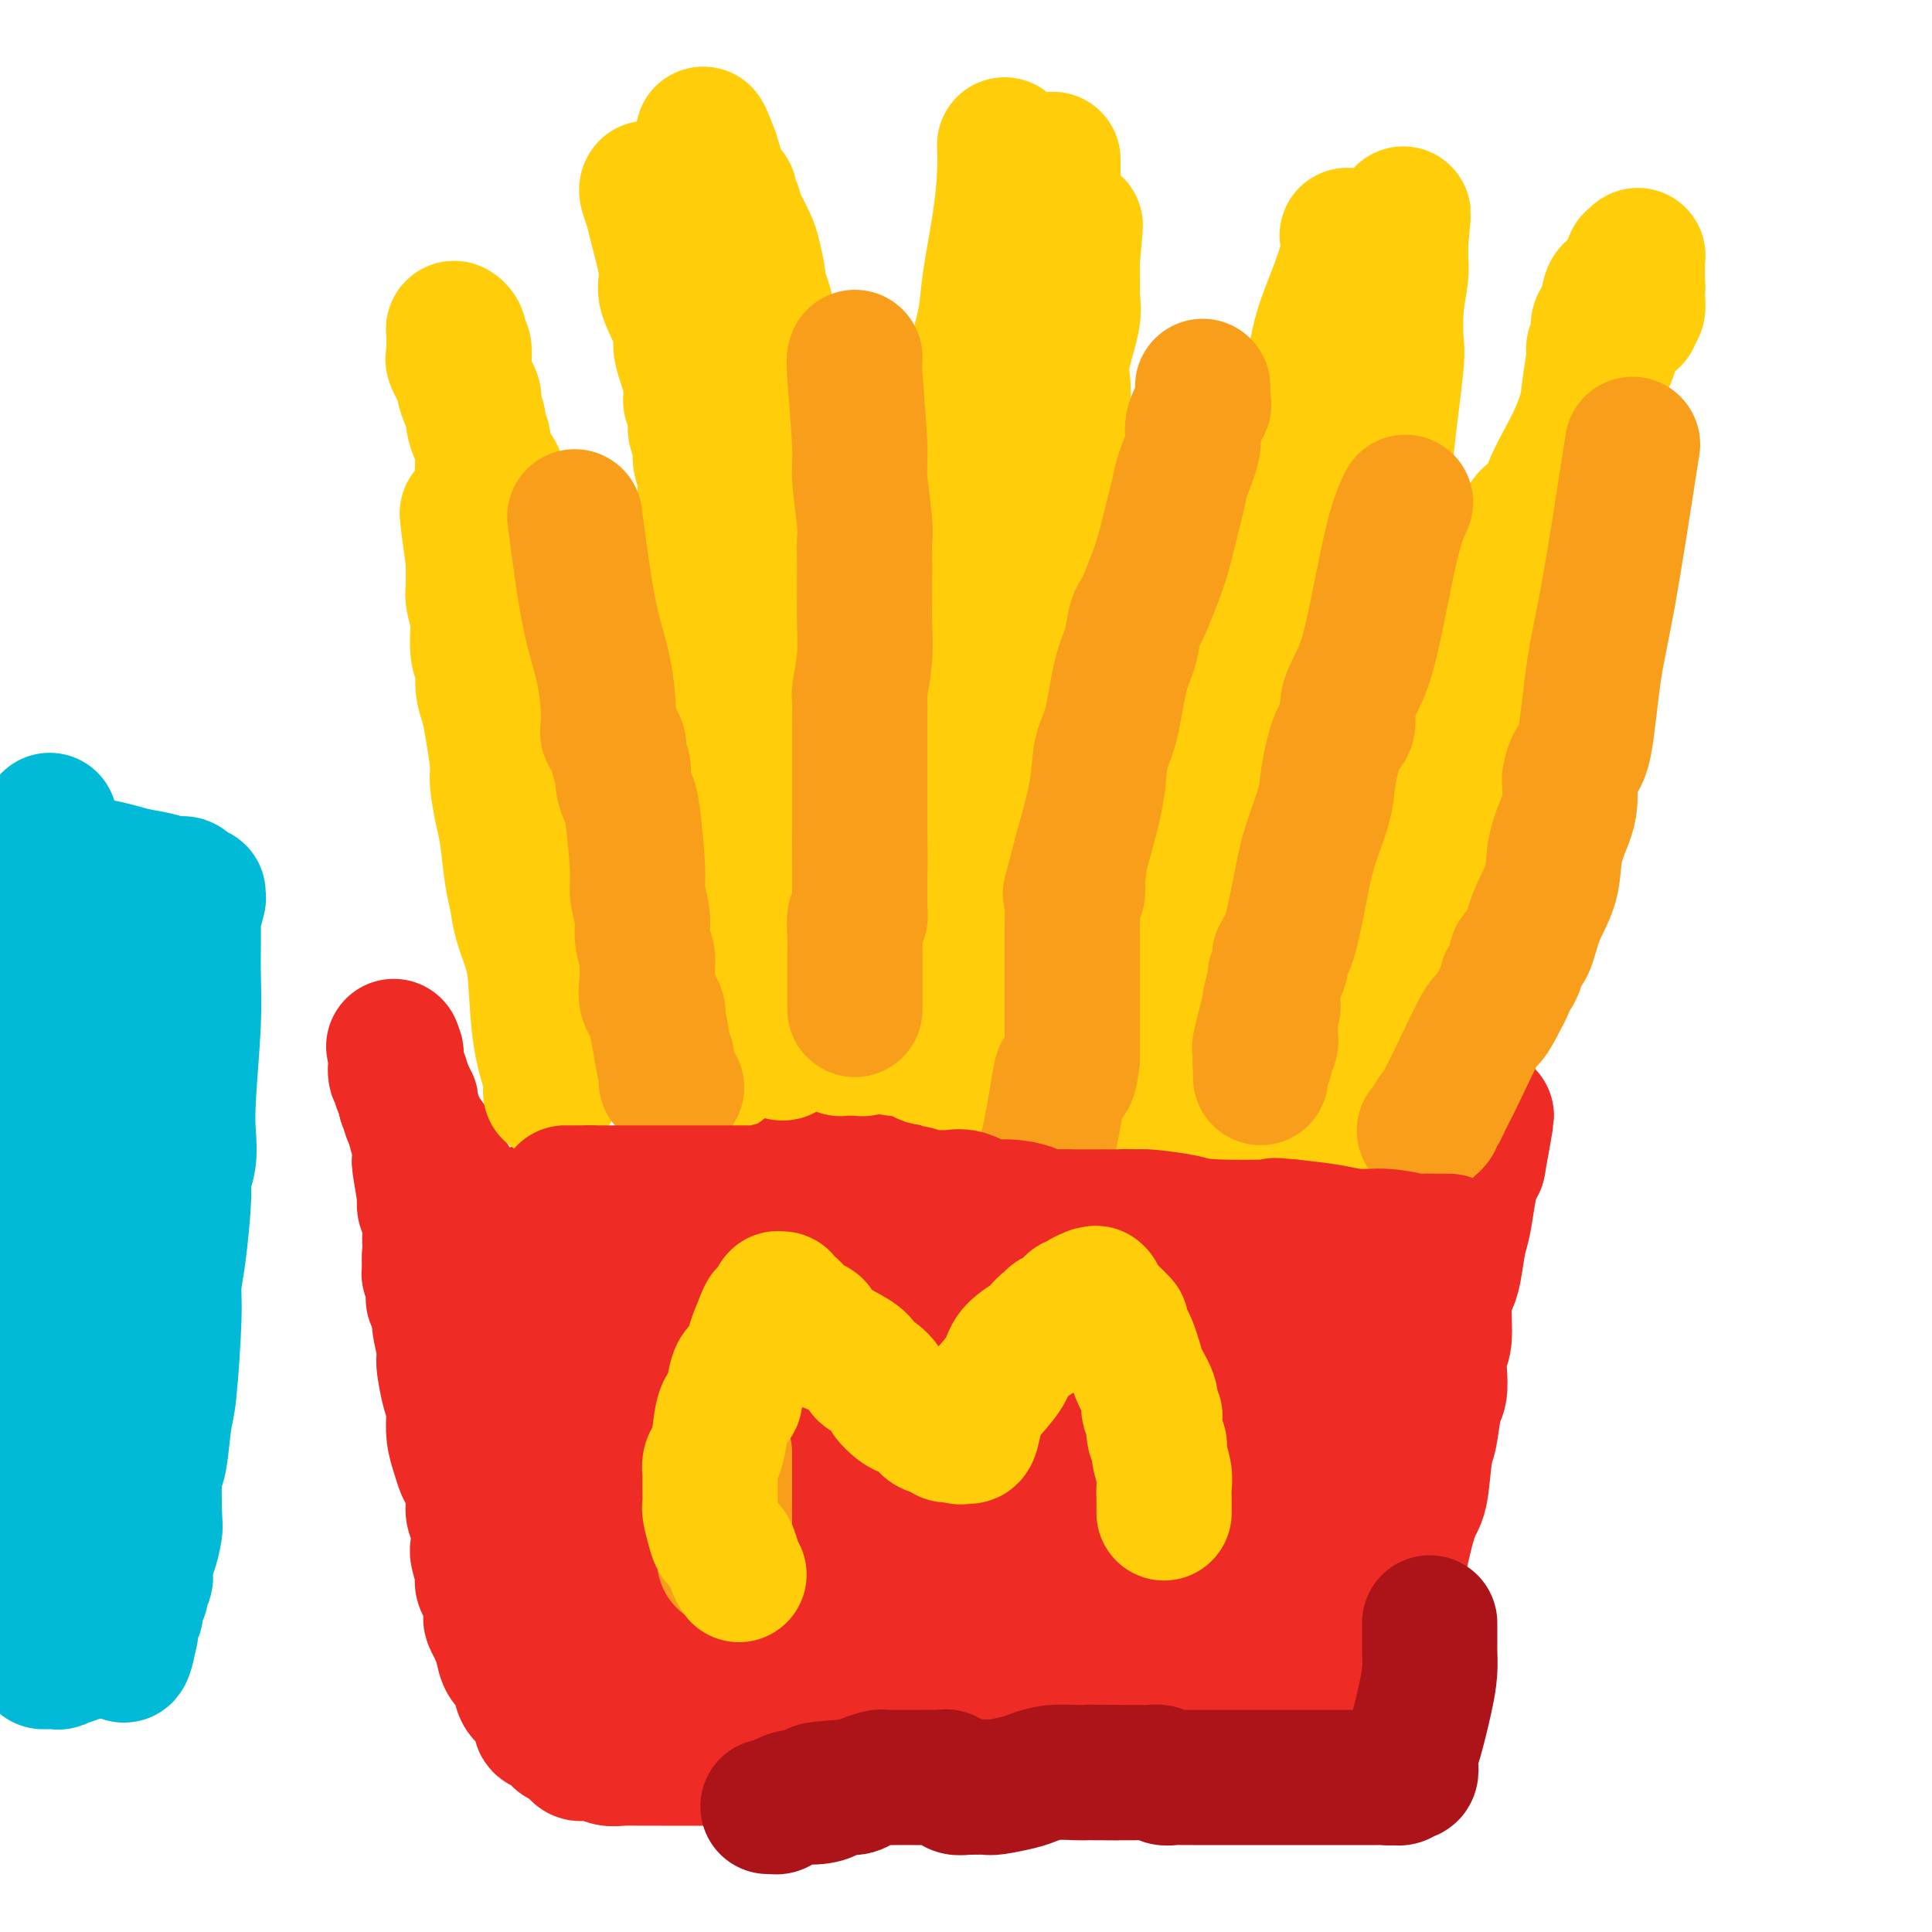 <svg viewBox='0 0 400 400' version='1.1' xmlns='http://www.w3.org/2000/svg' xmlns:xlink='http://www.w3.org/1999/xlink'><g fill='none' stroke='#EE2B24' stroke-width='28' stroke-linecap='round' stroke-linejoin='round'><path d='M112,250c0.024,0.601 0.048,1.203 0,2c-0.048,0.797 -0.167,1.790 0,6c0.167,4.210 0.619,11.637 1,16c0.381,4.363 0.691,5.661 1,9c0.309,3.339 0.619,8.718 1,12c0.381,3.282 0.834,4.466 1,6c0.166,1.534 0.044,3.419 0,5c-0.044,1.581 -0.012,2.858 0,4c0.012,1.142 0.003,2.150 0,4c-0.003,1.850 -0.001,4.541 0,7c0.001,2.459 0.000,4.686 0,7c-0.000,2.314 -0.000,4.715 0,7c0.000,2.285 0.000,4.454 0,6c-0.000,1.546 -0.001,2.471 0,3c0.001,0.529 0.002,0.664 0,1c-0.002,0.336 -0.009,0.875 0,1c0.009,0.125 0.033,-0.162 0,0c-0.033,0.162 -0.124,0.774 0,1c0.124,0.226 0.464,0.064 1,0c0.536,-0.064 1.268,-0.032 2,0'/><path d='M119,347c0.622,0.009 0.676,0.032 1,0c0.324,-0.032 0.916,-0.120 2,0c1.084,0.120 2.658,0.449 4,1c1.342,0.551 2.450,1.325 6,2c3.550,0.675 9.540,1.253 13,2c3.460,0.747 4.390,1.665 7,2c2.610,0.335 6.901,0.089 9,0c2.099,-0.089 2.005,-0.020 4,0c1.995,0.020 6.079,-0.007 9,0c2.921,0.007 4.680,0.048 6,0c1.320,-0.048 2.202,-0.187 6,0c3.798,0.187 10.510,0.699 15,1c4.490,0.301 6.756,0.391 9,1c2.244,0.609 4.465,1.736 8,2c3.535,0.264 8.383,-0.336 12,0c3.617,0.336 6.002,1.607 8,2c1.998,0.393 3.610,-0.091 5,0c1.390,0.091 2.558,0.756 3,1c0.442,0.244 0.156,0.065 1,0c0.844,-0.065 2.817,-0.017 4,0c1.183,0.017 1.577,0.005 2,0c0.423,-0.005 0.875,-0.001 1,0c0.125,0.001 -0.078,0.000 0,0c0.078,-0.000 0.438,-0.000 1,0c0.562,0.000 1.325,0.000 2,0c0.675,-0.000 1.261,-0.000 2,0c0.739,0.000 1.632,0.000 3,0c1.368,-0.000 3.212,-0.000 5,0c1.788,0.000 3.520,0.000 5,0c1.480,-0.000 2.709,-0.000 4,0c1.291,0.000 2.646,0.000 4,0'/><path d='M280,361c19.985,1.083 5.947,0.291 1,0c-4.947,-0.291 -0.804,-0.083 1,0c1.804,0.083 1.268,0.039 1,0c-0.268,-0.039 -0.268,-0.072 0,0c0.268,0.072 0.803,0.250 1,0c0.197,-0.250 0.055,-0.927 0,-1c-0.055,-0.073 -0.023,0.457 0,0c0.023,-0.457 0.035,-1.903 0,-2c-0.035,-0.097 -0.119,1.155 0,0c0.119,-1.155 0.441,-4.716 1,-8c0.559,-3.284 1.354,-6.291 2,-10c0.646,-3.709 1.143,-8.120 2,-13c0.857,-4.880 2.075,-10.228 3,-13c0.925,-2.772 1.558,-2.968 2,-5c0.442,-2.032 0.693,-5.901 1,-8c0.307,-2.099 0.670,-2.429 1,-4c0.330,-1.571 0.628,-4.384 1,-6c0.372,-1.616 0.817,-2.035 1,-3c0.183,-0.965 0.105,-2.475 0,-4c-0.105,-1.525 -0.235,-3.066 0,-4c0.235,-0.934 0.837,-1.261 1,-3c0.163,-1.739 -0.111,-4.889 0,-7c0.111,-2.111 0.607,-3.184 1,-4c0.393,-0.816 0.683,-1.377 1,-3c0.317,-1.623 0.662,-4.308 1,-6c0.338,-1.692 0.668,-2.392 1,-4c0.332,-1.608 0.666,-4.125 1,-6c0.334,-1.875 0.667,-3.107 1,-4c0.333,-0.893 0.667,-1.446 1,-2'/><path d='M306,241c3.407,-18.565 0.923,-6.477 0,-2c-0.923,4.477 -0.285,1.342 0,0c0.285,-1.342 0.216,-0.893 0,-1c-0.216,-0.107 -0.580,-0.770 -1,-1c-0.420,-0.230 -0.897,-0.027 -1,0c-0.103,0.027 0.167,-0.122 0,0c-0.167,0.122 -0.773,0.516 -1,1c-0.227,0.484 -0.077,1.058 0,1c0.077,-0.058 0.081,-0.749 0,0c-0.081,0.749 -0.248,2.939 -1,5c-0.752,2.061 -2.089,3.992 -4,8c-1.911,4.008 -4.395,10.093 -6,14c-1.605,3.907 -2.329,5.635 -3,7c-0.671,1.365 -1.289,2.367 -2,3c-0.711,0.633 -1.516,0.897 -2,1c-0.484,0.103 -0.649,0.044 -1,0c-0.351,-0.044 -0.889,-0.072 -4,0c-3.111,0.072 -8.795,0.243 -13,0c-4.205,-0.243 -6.930,-0.901 -10,-1c-3.070,-0.099 -6.484,0.362 -10,0c-3.516,-0.362 -7.133,-1.547 -10,-2c-2.867,-0.453 -4.984,-0.174 -8,0c-3.016,0.174 -6.932,0.243 -11,0c-4.068,-0.243 -8.290,-0.797 -11,-1c-2.710,-0.203 -3.908,-0.054 -7,0c-3.092,0.054 -8.077,0.015 -11,0c-2.923,-0.015 -3.783,-0.004 -6,0c-2.217,0.004 -5.789,0.001 -9,0c-3.211,-0.001 -6.060,-0.000 -9,0c-2.940,0.000 -5.970,0.000 -9,0'/><path d='M156,273c-21.440,-0.759 -11.041,-0.656 -9,-1c2.041,-0.344 -4.277,-1.135 -9,-2c-4.723,-0.865 -7.851,-1.803 -10,-2c-2.149,-0.197 -3.319,0.347 -4,0c-0.681,-0.347 -0.872,-1.584 -2,-2c-1.128,-0.416 -3.193,-0.009 -4,0c-0.807,0.009 -0.357,-0.379 -2,-1c-1.643,-0.621 -5.378,-1.476 -8,-2c-2.622,-0.524 -4.132,-0.718 -5,-1c-0.868,-0.282 -1.094,-0.653 -2,-1c-0.906,-0.347 -2.493,-0.671 -3,-1c-0.507,-0.329 0.064,-0.665 0,-1c-0.064,-0.335 -0.764,-0.670 -1,-1c-0.236,-0.330 -0.009,-0.654 0,-1c0.009,-0.346 -0.202,-0.713 0,-1c0.202,-0.287 0.817,-0.495 1,-1c0.183,-0.505 -0.065,-1.308 2,-2c2.065,-0.692 6.442,-1.272 10,-2c3.558,-0.728 6.296,-1.603 14,-3c7.704,-1.397 20.372,-3.314 28,-4c7.628,-0.686 10.214,-0.141 13,0c2.786,0.141 5.773,-0.124 10,0c4.227,0.124 9.696,0.635 13,1c3.304,0.365 4.443,0.584 8,1c3.557,0.416 9.530,1.029 13,2c3.470,0.971 4.436,2.302 6,3c1.564,0.698 3.726,0.764 5,1c1.274,0.236 1.661,0.640 2,1c0.339,0.360 0.630,0.674 1,1c0.370,0.326 0.820,0.665 1,1c0.180,0.335 0.090,0.668 0,1'/><path d='M224,256c2.177,1.236 0.121,0.328 -1,0c-1.121,-0.328 -1.306,-0.074 -3,0c-1.694,0.074 -4.896,-0.033 -19,1c-14.104,1.033 -39.109,3.206 -56,4c-16.891,0.794 -25.668,0.209 -31,0c-5.332,-0.209 -7.218,-0.042 -9,0c-1.782,0.042 -3.459,-0.041 -5,0c-1.541,0.041 -2.944,0.207 -4,0c-1.056,-0.207 -1.763,-0.788 -2,-1c-0.237,-0.212 -0.004,-0.056 0,0c0.004,0.056 -0.222,0.011 0,0c0.222,-0.011 0.892,0.012 1,0c0.108,-0.012 -0.346,-0.057 0,0c0.346,0.057 1.492,0.217 3,0c1.508,-0.217 3.378,-0.812 11,0c7.622,0.812 20.996,3.033 40,5c19.004,1.967 43.640,3.682 58,5c14.360,1.318 18.445,2.238 27,4c8.555,1.762 21.580,4.367 29,6c7.420,1.633 9.235,2.294 12,3c2.765,0.706 6.480,1.458 8,2c1.520,0.542 0.847,0.875 1,1c0.153,0.125 1.134,0.044 1,0c-0.134,-0.044 -1.382,-0.050 -2,0c-0.618,0.050 -0.605,0.157 -2,0c-1.395,-0.157 -4.197,-0.579 -7,-1'/><path d='M274,285c-5.479,0.737 -14.677,2.578 -19,3c-4.323,0.422 -3.772,-0.577 -5,0c-1.228,0.577 -4.234,2.728 -6,4c-1.766,1.272 -2.290,1.666 -3,3c-0.710,1.334 -1.606,3.610 -2,5c-0.394,1.390 -0.288,1.896 0,4c0.288,2.104 0.756,5.808 2,10c1.244,4.192 3.263,8.873 4,11c0.737,2.127 0.192,1.700 0,2c-0.192,0.300 -0.030,1.326 0,2c0.030,0.674 -0.070,0.996 0,1c0.070,0.004 0.311,-0.310 0,0c-0.311,0.310 -1.173,1.242 -4,2c-2.827,0.758 -7.619,1.341 -23,1c-15.381,-0.341 -41.351,-1.605 -57,-3c-15.649,-1.395 -20.978,-2.921 -25,-4c-4.022,-1.079 -6.739,-1.712 -9,-3c-2.261,-1.288 -4.067,-3.232 -5,-4c-0.933,-0.768 -0.993,-0.362 -1,-1c-0.007,-0.638 0.041,-2.322 0,-3c-0.041,-0.678 -0.169,-0.352 0,-1c0.169,-0.648 0.637,-2.269 3,-4c2.363,-1.731 6.621,-3.570 12,-5c5.379,-1.430 11.880,-2.451 24,-3c12.120,-0.549 29.859,-0.628 41,1c11.141,1.628 15.682,4.962 20,9c4.318,4.038 8.411,8.781 11,11c2.589,2.219 3.673,1.914 4,2c0.327,0.086 -0.104,0.562 0,1c0.104,0.438 0.744,0.840 1,1c0.256,0.160 0.128,0.080 0,0'/><path d='M237,327c2.355,2.640 0.241,1.739 -1,2c-1.241,0.261 -1.609,1.684 -10,3c-8.391,1.316 -24.803,2.526 -34,3c-9.197,0.474 -11.177,0.212 -13,0c-1.823,-0.212 -3.487,-0.376 -6,-1c-2.513,-0.624 -5.875,-1.710 -8,-2c-2.125,-0.290 -3.013,0.216 -4,0c-0.987,-0.216 -2.071,-1.154 -3,-2c-0.929,-0.846 -1.702,-1.601 -2,-2c-0.298,-0.399 -0.123,-0.443 0,-1c0.123,-0.557 0.192,-1.628 0,-2c-0.192,-0.372 -0.647,-0.044 1,-1c1.647,-0.956 5.396,-3.195 10,-5c4.604,-1.805 10.064,-3.178 23,-5c12.936,-1.822 33.347,-4.095 45,-4c11.653,0.095 14.549,2.557 18,5c3.451,2.443 7.457,4.865 10,7c2.543,2.135 3.622,3.982 4,5c0.378,1.018 0.056,1.207 0,2c-0.056,0.793 0.153,2.188 0,3c-0.153,0.812 -0.667,1.039 0,2c0.667,0.961 2.514,2.656 -8,2c-10.514,-0.656 -33.390,-3.662 -48,-6c-14.610,-2.338 -20.954,-4.010 -34,-10c-13.046,-5.990 -32.796,-16.300 -45,-23c-12.204,-6.700 -16.864,-9.790 -23,-14c-6.136,-4.210 -13.749,-9.540 -17,-12c-3.251,-2.460 -2.139,-2.051 -2,-3c0.139,-0.949 -0.693,-3.255 -1,-4c-0.307,-0.745 -0.088,0.073 0,0c0.088,-0.073 0.044,-1.036 0,-2'/><path d='M89,262c-0.274,-1.518 0.542,-0.813 2,-1c1.458,-0.187 3.557,-1.268 8,-3c4.443,-1.732 11.230,-4.117 25,-6c13.770,-1.883 34.522,-3.263 45,-4c10.478,-0.737 10.681,-0.829 14,0c3.319,0.829 9.755,2.579 13,4c3.245,1.421 3.299,2.513 6,5c2.701,2.487 8.048,6.369 11,9c2.952,2.631 3.510,4.009 5,8c1.490,3.991 3.911,10.594 5,14c1.089,3.406 0.847,3.616 1,4c0.153,0.384 0.703,0.942 1,2c0.297,1.058 0.341,2.615 0,3c-0.341,0.385 -1.067,-0.404 -2,0c-0.933,0.404 -2.073,2.001 -9,3c-6.927,0.999 -19.642,1.401 -28,1c-8.358,-0.401 -12.359,-1.604 -17,-3c-4.641,-1.396 -9.923,-2.986 -13,-4c-3.077,-1.014 -3.948,-1.452 -5,-2c-1.052,-0.548 -2.285,-1.208 -3,-2c-0.715,-0.792 -0.910,-1.718 -1,-2c-0.090,-0.282 -0.073,0.081 0,0c0.073,-0.081 0.204,-0.605 0,-1c-0.204,-0.395 -0.743,-0.660 0,-1c0.743,-0.340 2.768,-0.755 8,-2c5.232,-1.245 13.671,-3.322 27,-5c13.329,-1.678 31.547,-2.958 46,-2c14.453,0.958 25.142,4.154 32,7c6.858,2.846 9.885,5.343 13,8c3.115,2.657 6.319,5.473 8,7c1.681,1.527 1.841,1.763 2,2'/><path d='M283,301c3.799,2.981 1.798,1.934 1,2c-0.798,0.066 -0.393,1.244 0,2c0.393,0.756 0.775,1.090 -5,2c-5.775,0.910 -17.705,2.397 -26,2c-8.295,-0.397 -12.953,-2.679 -16,-4c-3.047,-1.321 -4.482,-1.683 -5,-2c-0.518,-0.317 -0.119,-0.590 0,-1c0.119,-0.410 -0.043,-0.958 0,-1c0.043,-0.042 0.292,0.421 1,0c0.708,-0.421 1.873,-1.725 5,-3c3.127,-1.275 8.214,-2.521 12,-3c3.786,-0.479 6.272,-0.192 9,0c2.728,0.192 5.697,0.289 8,1c2.303,0.711 3.940,2.037 5,3c1.060,0.963 1.543,1.562 2,2c0.457,0.438 0.887,0.714 1,1c0.113,0.286 -0.091,0.581 0,1c0.091,0.419 0.479,0.961 0,2c-0.479,1.039 -1.823,2.576 -3,4c-1.177,1.424 -2.186,2.734 -4,5c-1.814,2.266 -4.431,5.487 -6,7c-1.569,1.513 -2.089,1.316 -3,2c-0.911,0.684 -2.214,2.248 -3,3c-0.786,0.752 -1.054,0.691 -2,1c-0.946,0.309 -2.571,0.986 -5,2c-2.429,1.014 -5.663,2.363 -8,3c-2.337,0.637 -3.778,0.560 -5,1c-1.222,0.440 -2.224,1.396 -3,2c-0.776,0.604 -1.324,0.855 -2,1c-0.676,0.145 -1.479,0.184 -3,1c-1.521,0.816 -3.761,2.408 -6,4'/><path d='M222,341c-6.388,2.791 -5.357,2.269 -8,4c-2.643,1.731 -8.960,5.717 -13,8c-4.040,2.283 -5.801,2.864 -10,4c-4.199,1.136 -10.835,2.826 -15,4c-4.165,1.174 -5.861,1.831 -7,2c-1.139,0.169 -1.723,-0.151 -4,0c-2.277,0.151 -6.246,0.772 -8,1c-1.754,0.228 -1.292,0.061 -2,0c-0.708,-0.061 -2.586,-0.016 -4,0c-1.414,0.016 -2.363,0.004 -3,0c-0.637,-0.004 -0.961,-0.000 -3,0c-2.039,0.000 -5.793,-0.004 -8,0c-2.207,0.004 -2.866,0.015 -4,0c-1.134,-0.015 -2.741,-0.057 -4,0c-1.259,0.057 -2.169,0.212 -3,0c-0.831,-0.212 -1.584,-0.790 -2,-1c-0.416,-0.210 -0.497,-0.050 -1,0c-0.503,0.050 -1.430,-0.009 -2,0c-0.570,0.009 -0.785,0.087 -1,0c-0.215,-0.087 -0.430,-0.337 -1,-1c-0.570,-0.663 -1.496,-1.738 -2,-2c-0.504,-0.262 -0.586,0.287 -1,0c-0.414,-0.287 -1.162,-1.412 -2,-2c-0.838,-0.588 -1.768,-0.641 -2,-1c-0.232,-0.359 0.232,-1.026 0,-2c-0.232,-0.974 -1.161,-2.256 -2,-3c-0.839,-0.744 -1.587,-0.951 -2,-2c-0.413,-1.049 -0.492,-2.941 -1,-4c-0.508,-1.059 -1.444,-1.285 -2,-2c-0.556,-0.715 -0.730,-1.919 -1,-3c-0.270,-1.081 -0.635,-2.041 -1,-3'/><path d='M103,338c-1.962,-3.652 -1.367,-2.782 -1,-3c0.367,-0.218 0.504,-1.523 0,-3c-0.504,-1.477 -1.651,-3.126 -2,-4c-0.349,-0.874 0.099,-0.972 0,-2c-0.099,-1.028 -0.744,-2.987 -1,-4c-0.256,-1.013 -0.124,-1.080 0,-2c0.124,-0.920 0.240,-2.693 0,-4c-0.240,-1.307 -0.838,-2.148 -1,-3c-0.162,-0.852 0.110,-1.714 0,-3c-0.110,-1.286 -0.604,-2.995 -1,-4c-0.396,-1.005 -0.694,-1.304 -1,-2c-0.306,-0.696 -0.621,-1.787 -1,-3c-0.379,-1.213 -0.823,-2.549 -1,-4c-0.177,-1.451 -0.086,-3.019 0,-4c0.086,-0.981 0.168,-1.376 0,-2c-0.168,-0.624 -0.585,-1.476 -1,-3c-0.415,-1.524 -0.828,-3.720 -1,-5c-0.172,-1.280 -0.102,-1.646 0,-2c0.102,-0.354 0.237,-0.697 0,-2c-0.237,-1.303 -0.847,-3.565 -1,-5c-0.153,-1.435 0.151,-2.043 0,-3c-0.151,-0.957 -0.759,-2.262 -1,-3c-0.241,-0.738 -0.117,-0.909 0,-2c0.117,-1.091 0.227,-3.101 0,-4c-0.227,-0.899 -0.792,-0.685 -1,-1c-0.208,-0.315 -0.059,-1.158 0,-2c0.059,-0.842 0.030,-1.681 0,-2c-0.030,-0.319 -0.060,-0.116 0,-1c0.060,-0.884 0.208,-2.853 0,-4c-0.208,-1.147 -0.774,-1.470 -1,-2c-0.226,-0.530 -0.113,-1.265 0,-2'/><path d='M88,248c-2.320,-14.120 -0.621,-4.421 0,-1c0.621,3.421 0.162,0.563 0,-1c-0.162,-1.563 -0.029,-1.831 0,-2c0.029,-0.169 -0.045,-0.238 0,-1c0.045,-0.762 0.210,-2.215 0,-3c-0.210,-0.785 -0.796,-0.900 -1,-1c-0.204,-0.100 -0.026,-0.184 0,-1c0.026,-0.816 -0.098,-2.365 0,-3c0.098,-0.635 0.420,-0.356 0,-1c-0.420,-0.644 -1.580,-2.210 -2,-3c-0.420,-0.790 -0.099,-0.803 0,-1c0.099,-0.197 -0.025,-0.578 0,-1c0.025,-0.422 0.199,-0.887 0,-1c-0.199,-0.113 -0.772,0.124 -1,0c-0.228,-0.124 -0.113,-0.610 0,-1c0.113,-0.390 0.223,-0.683 0,-1c-0.223,-0.317 -0.778,-0.657 -1,-1c-0.222,-0.343 -0.112,-0.688 0,-1c0.112,-0.312 0.226,-0.591 0,-1c-0.226,-0.409 -0.793,-0.949 -1,-1c-0.207,-0.051 -0.056,0.388 0,0c0.056,-0.388 0.015,-1.604 0,-2c-0.015,-0.396 -0.004,0.028 0,0c0.004,-0.028 0.001,-0.508 0,-1c-0.001,-0.492 -0.000,-0.998 0,-1c0.000,-0.002 0.000,0.499 0,1'/><path d='M82,219c-0.931,-4.521 -0.260,-1.325 0,0c0.260,1.325 0.107,0.778 0,1c-0.107,0.222 -0.170,1.214 0,2c0.170,0.786 0.571,1.365 1,2c0.429,0.635 0.885,1.326 1,2c0.115,0.674 -0.111,1.331 0,2c0.111,0.669 0.560,1.349 1,2c0.440,0.651 0.873,1.274 1,2c0.127,0.726 -0.051,1.554 0,2c0.051,0.446 0.331,0.508 1,1c0.669,0.492 1.727,1.413 2,2c0.273,0.587 -0.240,0.839 0,2c0.240,1.161 1.233,3.231 2,4c0.767,0.769 1.307,0.236 2,1c0.693,0.764 1.537,2.825 2,4c0.463,1.175 0.543,1.464 1,2c0.457,0.536 1.289,1.317 2,2c0.711,0.683 1.300,1.266 2,2c0.700,0.734 1.509,1.620 2,2c0.491,0.380 0.663,0.255 2,1c1.337,0.745 3.840,2.361 6,3c2.160,0.639 3.979,0.301 6,1c2.021,0.699 4.245,2.436 6,3c1.755,0.564 3.040,-0.044 5,0c1.960,0.044 4.596,0.742 7,1c2.404,0.258 4.575,0.077 6,0c1.425,-0.077 2.103,-0.048 4,0c1.897,0.048 5.014,0.116 7,0c1.986,-0.116 2.842,-0.416 6,-1c3.158,-0.584 8.616,-1.453 12,-2c3.384,-0.547 4.692,-0.774 6,-1'/><path d='M175,261c6.707,-0.801 2.973,-0.802 3,-1c0.027,-0.198 3.815,-0.593 6,-1c2.185,-0.407 2.767,-0.827 4,-1c1.233,-0.173 3.117,-0.099 5,0c1.883,0.099 3.767,0.224 5,0c1.233,-0.224 1.817,-0.796 3,-1c1.183,-0.204 2.966,-0.041 4,0c1.034,0.041 1.320,-0.041 2,0c0.680,0.041 1.755,0.205 3,0c1.245,-0.205 2.661,-0.781 4,-1c1.339,-0.219 2.600,-0.083 4,0c1.400,0.083 2.939,0.113 4,0c1.061,-0.113 1.646,-0.370 4,-1c2.354,-0.630 6.479,-1.633 9,-2c2.521,-0.367 3.437,-0.098 5,0c1.563,0.098 3.772,0.026 5,0c1.228,-0.026 1.474,-0.007 2,0c0.526,0.007 1.330,0.002 2,0c0.670,-0.002 1.204,-0.001 2,0c0.796,0.001 1.852,0.000 3,0c1.148,-0.000 2.386,-0.000 3,0c0.614,0.000 0.602,0.000 1,0c0.398,-0.000 1.206,-0.000 2,0c0.794,0.000 1.576,0.000 2,0c0.424,-0.000 0.491,-0.001 1,0c0.509,0.001 1.459,0.004 2,0c0.541,-0.004 0.673,-0.015 1,0c0.327,0.015 0.851,0.056 1,0c0.149,-0.056 -0.075,-0.207 0,0c0.075,0.207 0.450,0.774 1,1c0.550,0.226 1.275,0.113 2,0'/><path d='M270,254c5.546,0.155 1.909,0.041 1,0c-0.909,-0.041 0.908,-0.011 2,0c1.092,0.011 1.459,0.003 2,0c0.541,-0.003 1.255,-0.001 2,0c0.745,0.001 1.520,0.000 2,0c0.480,-0.000 0.665,-0.000 1,0c0.335,0.000 0.822,0.000 1,0c0.178,-0.000 0.048,-0.000 0,0c-0.048,0.000 -0.014,0.000 0,0c0.014,-0.000 0.007,-0.000 0,0'/></g>
<g fill='none' stroke='#FFCD0A' stroke-width='28' stroke-linecap='round' stroke-linejoin='round'><path d='M114,226c0.200,-0.649 0.401,-1.299 0,-3c-0.401,-1.701 -1.403,-4.454 -2,-8c-0.597,-3.546 -0.790,-7.886 -1,-11c-0.210,-3.114 -0.438,-5.001 -1,-7c-0.562,-1.999 -1.460,-4.111 -2,-6c-0.540,-1.889 -0.723,-3.556 -1,-5c-0.277,-1.444 -0.648,-2.665 -1,-5c-0.352,-2.335 -0.686,-5.782 -1,-8c-0.314,-2.218 -0.609,-3.205 -1,-5c-0.391,-1.795 -0.879,-4.398 -1,-6c-0.121,-1.602 0.126,-2.204 0,-4c-0.126,-1.796 -0.626,-4.785 -1,-7c-0.374,-2.215 -0.622,-3.655 -1,-5c-0.378,-1.345 -0.885,-2.595 -1,-4c-0.115,-1.405 0.162,-2.964 0,-4c-0.162,-1.036 -0.761,-1.548 -1,-3c-0.239,-1.452 -0.117,-3.845 0,-5c0.117,-1.155 0.227,-1.072 0,-2c-0.227,-0.928 -0.793,-2.867 -1,-4c-0.207,-1.133 -0.055,-1.458 0,-2c0.055,-0.542 0.015,-1.300 0,-2c-0.015,-0.700 -0.004,-1.343 0,-2c0.004,-0.657 0.002,-1.329 0,-2'/><path d='M98,116c-2.475,-17.600 -0.663,-6.600 0,-3c0.663,3.600 0.178,-0.200 0,-2c-0.178,-1.800 -0.048,-1.600 0,-2c0.048,-0.400 0.014,-1.400 0,-2c-0.014,-0.600 -0.007,-0.800 0,-1'/><path d='M134,39c-0.101,0.138 -0.202,0.277 0,1c0.202,0.723 0.707,2.032 1,3c0.293,0.968 0.374,1.595 1,4c0.626,2.405 1.797,6.586 2,9c0.203,2.414 -0.563,3.060 0,5c0.563,1.940 2.456,5.175 3,7c0.544,1.825 -0.262,2.240 0,4c0.262,1.760 1.591,4.864 2,7c0.409,2.136 -0.102,3.303 0,4c0.102,0.697 0.816,0.925 1,2c0.184,1.075 -0.161,2.997 0,4c0.161,1.003 0.828,1.087 1,2c0.172,0.913 -0.151,2.653 0,4c0.151,1.347 0.776,2.299 1,3c0.224,0.701 0.046,1.149 0,2c-0.046,0.851 0.039,2.104 0,3c-0.039,0.896 -0.203,1.433 0,2c0.203,0.567 0.772,1.162 1,2c0.228,0.838 0.114,1.919 0,3'/><path d='M147,110c2.027,11.136 0.596,3.475 0,2c-0.596,-1.475 -0.356,3.237 0,6c0.356,2.763 0.827,3.576 1,5c0.173,1.424 0.046,3.459 0,5c-0.046,1.541 -0.012,2.590 0,4c0.012,1.410 0.003,3.183 0,5c-0.003,1.817 -0.001,3.677 0,6c0.001,2.323 0.001,5.107 0,7c-0.001,1.893 -0.004,2.894 0,4c0.004,1.106 0.015,2.319 0,4c-0.015,1.681 -0.057,3.832 0,6c0.057,2.168 0.211,4.353 0,6c-0.211,1.647 -0.789,2.756 -1,4c-0.211,1.244 -0.057,2.625 0,3c0.057,0.375 0.015,-0.254 0,0c-0.015,0.254 -0.004,1.391 0,2c0.004,0.609 0.001,0.691 0,1c-0.001,0.309 -0.000,0.846 0,1c0.000,0.154 0.000,-0.076 0,0c-0.000,0.076 -0.000,0.458 0,1c0.000,0.542 0.000,1.245 0,2c-0.000,0.755 -0.000,1.563 0,2c0.000,0.437 0.000,0.503 0,1c-0.000,0.497 -0.000,1.425 0,2c0.000,0.575 0.000,0.798 0,1c-0.000,0.202 -0.000,0.383 0,1c0.000,0.617 0.000,1.671 0,2c-0.000,0.329 -0.000,-0.065 0,0c0.000,0.065 0.000,0.590 0,1c-0.000,0.410 -0.000,0.705 0,1'/><path d='M147,195c-0.000,13.198 -0.000,3.692 0,1c0.000,-2.692 0.000,1.429 0,3c-0.000,1.571 -0.000,0.593 0,1c0.000,0.407 0.000,2.199 0,3c-0.000,0.801 -0.001,0.611 0,1c0.001,0.389 0.004,1.358 0,2c-0.004,0.642 -0.015,0.957 0,1c0.015,0.043 0.057,-0.185 0,0c-0.057,0.185 -0.212,0.782 0,1c0.212,0.218 0.793,0.057 1,0c0.207,-0.057 0.041,-0.011 0,0c-0.041,0.011 0.044,-0.012 0,0c-0.044,0.012 -0.218,0.058 0,0c0.218,-0.058 0.829,-0.222 1,0c0.171,0.222 -0.098,0.829 0,1c0.098,0.171 0.562,-0.094 1,0c0.438,0.094 0.849,0.547 1,1c0.151,0.453 0.040,0.906 0,1c-0.040,0.094 -0.011,-0.171 0,0c0.011,0.171 0.003,0.777 0,1c-0.003,0.223 -0.001,0.064 0,0c0.001,-0.064 0.000,-0.032 0,0'/><path d='M151,212c0.618,1.047 0.162,0.666 0,1c-0.162,0.334 -0.028,1.385 0,2c0.028,0.615 -0.048,0.796 0,1c0.048,0.204 0.219,0.433 0,1c-0.219,0.567 -0.828,1.472 -1,2c-0.172,0.528 0.093,0.677 0,1c-0.093,0.323 -0.545,0.819 -1,1c-0.455,0.181 -0.914,0.048 -1,0c-0.086,-0.048 0.202,-0.012 0,0c-0.202,0.012 -0.894,0.001 -1,0c-0.106,-0.001 0.374,0.010 0,0c-0.374,-0.010 -1.603,-0.039 -2,0c-0.397,0.039 0.037,0.146 0,0c-0.037,-0.146 -0.545,-0.546 -1,-1c-0.455,-0.454 -0.858,-0.961 -1,-1c-0.142,-0.039 -0.023,0.392 0,0c0.023,-0.392 -0.050,-1.607 0,-2c0.050,-0.393 0.224,0.036 0,0c-0.224,-0.036 -0.845,-0.535 -1,-1c-0.155,-0.465 0.154,-0.894 0,-1c-0.154,-0.106 -0.773,0.113 -1,0c-0.227,-0.113 -0.061,-0.556 0,-1c0.061,-0.444 0.016,-0.889 0,-1c-0.016,-0.111 -0.005,0.111 0,0c0.005,-0.111 0.002,-0.556 0,-1'/><path d='M141,212c-0.305,-1.080 -0.067,-0.281 0,0c0.067,0.281 -0.038,0.046 0,0c0.038,-0.046 0.218,0.099 0,0c-0.218,-0.099 -0.836,-0.443 -1,-1c-0.164,-0.557 0.124,-1.327 0,-2c-0.124,-0.673 -0.661,-1.247 -1,-2c-0.339,-0.753 -0.481,-1.684 -1,-3c-0.519,-1.316 -1.414,-3.019 -2,-4c-0.586,-0.981 -0.864,-1.242 -2,-3c-1.136,-1.758 -3.131,-5.014 -4,-7c-0.869,-1.986 -0.611,-2.703 -1,-4c-0.389,-1.297 -1.425,-3.174 -2,-4c-0.575,-0.826 -0.690,-0.600 -1,-1c-0.310,-0.400 -0.814,-1.427 -1,-2c-0.186,-0.573 -0.054,-0.691 0,-1c0.054,-0.309 0.031,-0.808 0,-1c-0.031,-0.192 -0.069,-0.078 0,0c0.069,0.078 0.244,0.121 0,-1c-0.244,-1.121 -0.906,-3.407 -1,-4c-0.094,-0.593 0.382,0.505 0,0c-0.382,-0.505 -1.622,-2.615 -2,-4c-0.378,-1.385 0.106,-2.046 0,-3c-0.106,-0.954 -0.800,-2.202 -1,-3c-0.200,-0.798 0.096,-1.146 0,-2c-0.096,-0.854 -0.582,-2.215 -1,-3c-0.418,-0.785 -0.768,-0.996 -1,-2c-0.232,-1.004 -0.347,-2.802 -1,-5c-0.653,-2.198 -1.845,-4.795 -2,-7c-0.155,-2.205 0.728,-4.017 0,-6c-0.728,-1.983 -3.065,-4.138 -4,-6c-0.935,-1.862 -0.467,-3.431 0,-5'/><path d='M112,126c-2.357,-9.474 -1.750,-6.658 -2,-6c-0.250,0.658 -1.358,-0.841 -2,-3c-0.642,-2.159 -0.817,-4.979 -1,-6c-0.183,-1.021 -0.374,-0.241 -1,-1c-0.626,-0.759 -1.686,-3.055 -2,-4c-0.314,-0.945 0.118,-0.540 0,-1c-0.118,-0.460 -0.787,-1.786 -1,-3c-0.213,-1.214 0.030,-2.317 0,-3c-0.030,-0.683 -0.333,-0.945 -1,-2c-0.667,-1.055 -1.699,-2.901 -2,-4c-0.301,-1.099 0.129,-1.450 0,-2c-0.129,-0.550 -0.819,-1.298 -1,-2c-0.181,-0.702 0.145,-1.357 0,-2c-0.145,-0.643 -0.760,-1.274 -1,-2c-0.240,-0.726 -0.103,-1.548 0,-2c0.103,-0.452 0.172,-0.534 0,-1c-0.172,-0.466 -0.586,-1.315 -1,-2c-0.414,-0.685 -0.829,-1.207 -1,-2c-0.171,-0.793 -0.099,-1.858 0,-3c0.099,-1.142 0.224,-2.361 0,-3c-0.224,-0.639 -0.796,-0.698 -1,-1c-0.204,-0.302 -0.041,-0.849 0,-1c0.041,-0.151 -0.042,0.092 0,0c0.042,-0.092 0.207,-0.519 0,-1c-0.207,-0.481 -0.788,-1.016 -1,-1c-0.212,0.016 -0.057,0.582 0,1c0.057,0.418 0.015,0.690 0,1c-0.015,0.310 -0.004,0.660 0,1c0.004,0.340 0.002,0.670 0,1'/><path d='M94,72c-0.121,0.920 0.075,1.720 0,2c-0.075,0.280 -0.423,0.039 0,1c0.423,0.961 1.615,3.124 2,4c0.385,0.876 -0.038,0.465 0,1c0.038,0.535 0.536,2.014 1,3c0.464,0.986 0.893,1.477 1,2c0.107,0.523 -0.108,1.076 0,2c0.108,0.924 0.541,2.217 1,3c0.459,0.783 0.945,1.056 1,3c0.055,1.944 -0.321,5.560 0,8c0.321,2.440 1.339,3.703 2,5c0.661,1.297 0.966,2.627 1,5c0.034,2.373 -0.202,5.788 0,8c0.202,2.212 0.843,3.222 1,4c0.157,0.778 -0.169,1.323 0,2c0.169,0.677 0.833,1.484 1,2c0.167,0.516 -0.164,0.741 0,1c0.164,0.259 0.823,0.552 1,1c0.177,0.448 -0.126,1.051 0,2c0.126,0.949 0.683,2.244 1,3c0.317,0.756 0.394,0.973 1,2c0.606,1.027 1.740,2.865 2,4c0.260,1.135 -0.353,1.568 0,2c0.353,0.432 1.672,0.863 2,2c0.328,1.137 -0.335,2.980 0,4c0.335,1.020 1.666,1.218 2,2c0.334,0.782 -0.330,2.149 0,4c0.330,1.851 1.656,4.187 2,5c0.344,0.813 -0.292,0.104 0,1c0.292,0.896 1.512,3.399 2,5c0.488,1.601 0.244,2.301 0,3'/><path d='M118,168c2.785,8.161 2.247,4.062 2,3c-0.247,-1.062 -0.203,0.912 0,2c0.203,1.088 0.565,1.289 1,2c0.435,0.711 0.943,1.933 1,3c0.057,1.067 -0.335,1.979 0,3c0.335,1.021 1.399,2.153 2,3c0.601,0.847 0.739,1.411 1,2c0.261,0.589 0.644,1.205 1,2c0.356,0.795 0.686,1.770 1,2c0.314,0.230 0.613,-0.286 1,0c0.387,0.286 0.863,1.374 1,2c0.137,0.626 -0.064,0.790 0,1c0.064,0.210 0.395,0.467 1,1c0.605,0.533 1.486,1.343 2,2c0.514,0.657 0.663,1.160 1,2c0.337,0.840 0.864,2.018 1,3c0.136,0.982 -0.117,1.769 0,2c0.117,0.231 0.606,-0.093 1,0c0.394,0.093 0.693,0.603 1,1c0.307,0.397 0.621,0.680 1,1c0.379,0.320 0.823,0.678 1,1c0.177,0.322 0.088,0.607 0,1c-0.088,0.393 -0.174,0.893 0,1c0.174,0.107 0.610,-0.179 1,0c0.390,0.179 0.736,0.822 1,1c0.264,0.178 0.448,-0.110 1,0c0.552,0.110 1.474,0.618 2,1c0.526,0.382 0.656,0.639 1,1c0.344,0.361 0.900,0.828 1,1c0.100,0.172 -0.257,0.049 0,0c0.257,-0.049 1.129,-0.025 2,0'/><path d='M147,212c2.205,1.702 1.218,0.456 1,0c-0.218,-0.456 0.333,-0.122 1,0c0.667,0.122 1.451,0.033 2,0c0.549,-0.033 0.864,-0.009 1,0c0.136,0.009 0.093,0.002 0,0c-0.093,-0.002 -0.235,0.001 0,0c0.235,-0.001 0.848,-0.004 1,0c0.152,0.004 -0.155,0.017 0,0c0.155,-0.017 0.774,-0.064 1,0c0.226,0.064 0.061,0.237 0,0c-0.061,-0.237 -0.016,-0.886 0,-1c0.016,-0.114 0.003,0.307 0,0c-0.003,-0.307 0.003,-1.343 0,-2c-0.003,-0.657 -0.015,-0.935 0,-1c0.015,-0.065 0.055,0.085 0,0c-0.055,-0.085 -0.207,-0.404 0,-1c0.207,-0.596 0.773,-1.469 1,-2c0.227,-0.531 0.113,-0.720 0,-1c-0.113,-0.280 -0.226,-0.650 0,-1c0.226,-0.350 0.793,-0.680 1,-1c0.207,-0.320 0.056,-0.629 0,-1c-0.056,-0.371 -0.015,-0.804 0,-1c0.015,-0.196 0.004,-0.156 0,0c-0.004,0.156 -0.001,0.427 0,1c0.001,0.573 0.000,1.450 0,2c-0.000,0.550 -0.000,0.775 0,1'/><path d='M156,204c0.309,-1.114 0.083,0.100 0,1c-0.083,0.900 -0.022,1.485 0,2c0.022,0.515 0.006,0.960 0,1c-0.006,0.040 -0.002,-0.326 0,0c0.002,0.326 0.003,1.343 0,2c-0.003,0.657 -0.008,0.953 0,1c0.008,0.047 0.029,-0.157 0,0c-0.029,0.157 -0.109,0.673 0,1c0.109,0.327 0.407,0.466 1,1c0.593,0.534 1.480,1.464 2,2c0.520,0.536 0.674,0.678 1,1c0.326,0.322 0.823,0.823 1,1c0.177,0.177 0.034,0.031 0,0c-0.034,-0.031 0.040,0.053 0,0c-0.040,-0.053 -0.195,-0.242 0,0c0.195,0.242 0.739,0.914 1,1c0.261,0.086 0.238,-0.414 0,-1c-0.238,-0.586 -0.691,-1.256 -1,-2c-0.309,-0.744 -0.475,-1.560 -1,-3c-0.525,-1.440 -1.411,-3.503 -2,-5c-0.589,-1.497 -0.883,-2.428 -1,-3c-0.117,-0.572 -0.059,-0.786 0,-1'/><path d='M157,203c-0.619,-2.569 -0.168,-1.993 0,-2c0.168,-0.007 0.052,-0.597 0,-1c-0.052,-0.403 -0.039,-0.620 0,-1c0.039,-0.380 0.105,-0.924 0,-2c-0.105,-1.076 -0.382,-2.683 0,-4c0.382,-1.317 1.423,-2.343 2,-3c0.577,-0.657 0.691,-0.946 1,-2c0.309,-1.054 0.814,-2.873 1,-4c0.186,-1.127 0.053,-1.563 0,-2c-0.053,-0.437 -0.027,-0.874 0,-1c0.027,-0.126 0.053,0.059 0,0c-0.053,-0.059 -0.187,-0.362 0,-1c0.187,-0.638 0.695,-1.610 1,-2c0.305,-0.390 0.407,-0.198 1,-2c0.593,-1.802 1.675,-5.599 2,-8c0.325,-2.401 -0.109,-3.407 0,-5c0.109,-1.593 0.761,-3.774 1,-5c0.239,-1.226 0.064,-1.497 0,-2c-0.064,-0.503 -0.017,-1.236 0,-2c0.017,-0.764 0.005,-1.558 0,-2c-0.005,-0.442 -0.001,-0.533 0,-1c0.001,-0.467 0.000,-1.310 0,-2c-0.000,-0.690 -0.000,-1.226 0,-2c0.000,-0.774 0.000,-1.787 0,-3c-0.000,-1.213 -0.000,-2.626 0,-4c0.000,-1.374 0.001,-2.710 0,-4c-0.001,-1.290 -0.003,-2.533 0,-3c0.003,-0.467 0.011,-0.156 0,-1c-0.011,-0.844 -0.041,-2.843 0,-4c0.041,-1.157 0.155,-1.474 0,-2c-0.155,-0.526 -0.577,-1.263 -1,-2'/><path d='M165,124c-0.000,-7.733 -0.000,-5.066 0,-5c0.000,0.066 0.000,-2.468 0,-5c-0.000,-2.532 -0.000,-5.060 0,-7c0.000,-1.940 0.001,-3.290 0,-4c-0.001,-0.710 -0.003,-0.780 0,-2c0.003,-1.220 0.011,-3.590 0,-5c-0.011,-1.410 -0.041,-1.859 0,-3c0.041,-1.141 0.152,-2.975 0,-4c-0.152,-1.025 -0.566,-1.241 -1,-2c-0.434,-0.759 -0.886,-2.060 -1,-3c-0.114,-0.940 0.110,-1.518 0,-2c-0.110,-0.482 -0.554,-0.869 -1,-2c-0.446,-1.131 -0.893,-3.006 -1,-4c-0.107,-0.994 0.125,-1.106 0,-2c-0.125,-0.894 -0.607,-2.568 -1,-4c-0.393,-1.432 -0.697,-2.621 -1,-4c-0.303,-1.379 -0.605,-2.948 -1,-4c-0.395,-1.052 -0.883,-1.587 -1,-2c-0.117,-0.413 0.136,-0.702 0,-2c-0.136,-1.298 -0.662,-3.604 -1,-5c-0.338,-1.396 -0.487,-1.883 -1,-3c-0.513,-1.117 -1.391,-2.864 -2,-4c-0.609,-1.136 -0.951,-1.662 -1,-2c-0.049,-0.338 0.194,-0.489 0,-1c-0.194,-0.511 -0.827,-1.382 -1,-2c-0.173,-0.618 0.112,-0.981 0,-1c-0.112,-0.019 -0.621,0.307 -1,0c-0.379,-0.307 -0.627,-1.247 -1,-2c-0.373,-0.753 -0.870,-1.318 -1,-2c-0.130,-0.682 0.106,-1.481 0,-2c-0.106,-0.519 -0.553,-0.760 -1,-1'/><path d='M147,33c-2.785,-9.116 -0.746,-3.907 0,-2c0.746,1.907 0.201,0.514 0,0c-0.201,-0.514 -0.057,-0.147 0,0c0.057,0.147 0.029,0.073 0,0'/><path d='M208,30c0.057,1.716 0.115,3.432 0,6c-0.115,2.568 -0.401,5.987 -1,10c-0.599,4.013 -1.511,8.620 -2,12c-0.489,3.380 -0.555,5.533 -1,8c-0.445,2.467 -1.270,5.246 -2,9c-0.730,3.754 -1.365,8.482 -2,11c-0.635,2.518 -1.271,2.827 -2,5c-0.729,2.173 -1.552,6.211 -2,9c-0.448,2.789 -0.523,4.328 -1,6c-0.477,1.672 -1.357,3.478 -2,5c-0.643,1.522 -1.050,2.761 -1,4c0.050,1.239 0.557,2.479 0,6c-0.557,3.521 -2.176,9.324 -3,12c-0.824,2.676 -0.851,2.226 -1,4c-0.149,1.774 -0.420,5.771 -1,9c-0.580,3.229 -1.468,5.690 -2,8c-0.532,2.310 -0.706,4.470 -1,7c-0.294,2.530 -0.708,5.431 -1,7c-0.292,1.569 -0.463,1.807 -1,4c-0.537,2.193 -1.439,6.341 -2,9c-0.561,2.659 -0.780,3.830 -1,5'/><path d='M179,186c-3.985,19.374 -1.446,7.810 -1,5c0.446,-2.810 -1.201,3.132 -2,6c-0.799,2.868 -0.750,2.660 -1,4c-0.250,1.340 -0.799,4.229 -1,6c-0.201,1.771 -0.054,2.426 0,3c0.054,0.574 0.015,1.068 0,2c-0.015,0.932 -0.005,2.302 0,3c0.005,0.698 0.005,0.723 0,1c-0.005,0.277 -0.013,0.806 0,1c0.013,0.194 0.049,0.052 0,0c-0.049,-0.052 -0.182,-0.013 0,0c0.182,0.013 0.679,-0.000 1,0c0.321,0.000 0.466,0.014 1,0c0.534,-0.014 1.455,-0.057 2,0c0.545,0.057 0.712,0.215 1,0c0.288,-0.215 0.698,-0.804 1,-1c0.302,-0.196 0.497,-0.000 1,0c0.503,0.000 1.314,-0.196 2,0c0.686,0.196 1.248,0.784 2,1c0.752,0.216 1.694,0.061 2,0c0.306,-0.061 -0.022,-0.027 0,0c0.022,0.027 0.395,0.046 1,0c0.605,-0.046 1.440,-0.157 2,0c0.560,0.157 0.843,0.581 1,1c0.157,0.419 0.188,0.834 1,1c0.812,0.166 2.406,0.083 4,0'/><path d='M196,219c3.581,0.785 1.533,0.746 1,1c-0.533,0.254 0.450,0.800 1,1c0.550,0.200 0.668,0.054 1,0c0.332,-0.054 0.877,-0.015 1,0c0.123,0.015 -0.177,0.007 0,0c0.177,-0.007 0.832,-0.011 1,0c0.168,0.011 -0.151,0.039 0,0c0.151,-0.039 0.772,-0.144 1,0c0.228,0.144 0.062,0.538 0,1c-0.062,0.462 -0.020,0.990 0,1c0.020,0.010 0.020,-0.500 0,-1c-0.020,-0.500 -0.058,-0.990 0,-1c0.058,-0.010 0.212,0.461 0,0c-0.212,-0.461 -0.792,-1.853 -1,-3c-0.208,-1.147 -0.045,-2.048 0,-3c0.045,-0.952 -0.029,-1.954 0,-3c0.029,-1.046 0.162,-2.135 0,-3c-0.162,-0.865 -0.617,-1.507 0,-4c0.617,-2.493 2.308,-6.839 3,-11c0.692,-4.161 0.385,-8.138 1,-11c0.615,-2.862 2.153,-4.611 3,-7c0.847,-2.389 1.004,-5.419 1,-7c-0.004,-1.581 -0.169,-1.712 0,-3c0.169,-1.288 0.672,-3.734 1,-5c0.328,-1.266 0.480,-1.353 1,-3c0.520,-1.647 1.407,-4.854 2,-7c0.593,-2.146 0.890,-3.232 1,-4c0.110,-0.768 0.031,-1.220 0,-2c-0.031,-0.780 -0.016,-1.890 0,-3'/><path d='M214,142c2.012,-10.061 0.542,-3.713 0,-2c-0.542,1.713 -0.156,-1.208 0,-3c0.156,-1.792 0.080,-2.454 0,-3c-0.080,-0.546 -0.166,-0.975 0,-2c0.166,-1.025 0.583,-2.645 1,-4c0.417,-1.355 0.833,-2.444 1,-4c0.167,-1.556 0.083,-3.579 0,-5c-0.083,-1.421 -0.166,-2.240 0,-3c0.166,-0.760 0.581,-1.462 1,-3c0.419,-1.538 0.844,-3.912 1,-5c0.156,-1.088 0.045,-0.891 0,-2c-0.045,-1.109 -0.022,-3.523 0,-5c0.022,-1.477 0.045,-2.015 0,-3c-0.045,-0.985 -0.158,-2.415 0,-4c0.158,-1.585 0.586,-3.323 1,-5c0.414,-1.677 0.815,-3.293 1,-5c0.185,-1.707 0.155,-3.507 0,-5c-0.155,-1.493 -0.434,-2.681 0,-5c0.434,-2.319 1.580,-5.770 2,-8c0.420,-2.230 0.112,-3.238 0,-4c-0.112,-0.762 -0.030,-1.279 0,-2c0.030,-0.721 0.008,-1.647 0,-2c-0.008,-0.353 -0.002,-0.132 0,0c0.002,0.132 0.001,0.176 0,0c-0.001,-0.176 -0.000,-0.572 0,-1c0.000,-0.428 0.000,-0.888 0,-1c-0.000,-0.112 -0.000,0.124 0,0c0.000,-0.124 0.000,-0.607 0,-1c-0.000,-0.393 -0.000,-0.697 0,-1'/><path d='M222,54c1.238,-13.835 0.332,-4.423 0,-1c-0.332,3.423 -0.089,0.857 0,0c0.089,-0.857 0.025,-0.004 0,0c-0.025,0.004 -0.011,-0.839 0,-1c0.011,-0.161 0.018,0.361 0,0c-0.018,-0.361 -0.061,-1.606 0,-2c0.061,-0.394 0.227,0.064 0,0c-0.227,-0.064 -0.848,-0.648 -1,-1c-0.152,-0.352 0.166,-0.470 0,-1c-0.166,-0.530 -0.815,-1.470 -1,-2c-0.185,-0.530 0.094,-0.649 0,-1c-0.094,-0.351 -0.561,-0.935 -1,-1c-0.439,-0.065 -0.850,0.388 -1,0c-0.150,-0.388 -0.040,-1.617 0,-2c0.040,-0.383 0.011,0.079 0,0c-0.011,-0.079 -0.003,-0.699 0,-1c0.003,-0.301 0.001,-0.285 0,-1c-0.001,-0.715 -0.000,-2.163 0,-3c0.000,-0.837 0.000,-1.065 0,-1c-0.000,0.065 -0.000,0.423 0,0c0.000,-0.423 0.000,-1.627 0,-2c-0.000,-0.373 -0.000,0.086 0,0c0.000,-0.086 0.000,-0.716 0,-1c-0.000,-0.284 -0.000,-0.220 0,0c0.000,0.220 0.000,0.598 0,1c-0.000,0.402 -0.000,0.829 0,1c0.000,0.171 0.000,0.085 0,0'/><path d='M279,49c-0.070,-0.232 -0.140,-0.465 0,0c0.140,0.465 0.489,1.627 0,4c-0.489,2.373 -1.815,5.955 -3,9c-1.185,3.045 -2.229,5.551 -3,9c-0.771,3.449 -1.269,7.841 -2,11c-0.731,3.159 -1.697,5.083 -2,7c-0.303,1.917 0.056,3.825 0,5c-0.056,1.175 -0.526,1.615 -1,2c-0.474,0.385 -0.952,0.714 -1,2c-0.048,1.286 0.334,3.530 0,6c-0.334,2.470 -1.385,5.165 -2,7c-0.615,1.835 -0.794,2.809 -2,6c-1.206,3.191 -3.440,8.600 -5,12c-1.560,3.400 -2.446,4.791 -4,8c-1.554,3.209 -3.778,8.237 -5,11c-1.222,2.763 -1.444,3.263 -2,4c-0.556,0.737 -1.448,1.713 -2,3c-0.552,1.287 -0.764,2.885 -1,4c-0.236,1.115 -0.496,1.747 -1,3c-0.504,1.253 -1.252,3.126 -2,5'/><path d='M241,167c-3.617,9.680 -0.661,5.881 0,5c0.661,-0.881 -0.973,1.157 -2,3c-1.027,1.843 -1.447,3.492 -2,5c-0.553,1.508 -1.238,2.874 -2,5c-0.762,2.126 -1.601,5.010 -2,7c-0.399,1.990 -0.360,3.086 -1,5c-0.640,1.914 -1.960,4.647 -3,6c-1.040,1.353 -1.799,1.325 -2,2c-0.201,0.675 0.157,2.054 0,3c-0.157,0.946 -0.831,1.460 -1,2c-0.169,0.540 0.165,1.105 0,2c-0.165,0.895 -0.829,2.119 -1,3c-0.171,0.881 0.150,1.420 0,2c-0.150,0.580 -0.772,1.202 -1,2c-0.228,0.798 -0.061,1.773 0,2c0.061,0.227 0.016,-0.294 0,0c-0.016,0.294 -0.005,1.402 0,2c0.005,0.598 0.002,0.686 0,1c-0.002,0.314 -0.003,0.855 0,1c0.003,0.145 0.008,-0.105 0,0c-0.008,0.105 -0.031,0.565 0,1c0.031,0.435 0.116,0.845 0,1c-0.116,0.155 -0.434,0.055 0,0c0.434,-0.055 1.621,-0.066 2,0c0.379,0.066 -0.049,0.210 0,0c0.049,-0.210 0.577,-0.774 1,-1c0.423,-0.226 0.743,-0.113 1,0c0.257,0.113 0.450,0.226 1,0c0.550,-0.226 1.456,-0.792 2,-1c0.544,-0.208 0.727,-0.060 1,0c0.273,0.060 0.637,0.030 1,0'/><path d='M233,225c1.524,-0.155 0.835,-0.041 1,0c0.165,0.041 1.183,0.010 2,0c0.817,-0.010 1.432,0.000 2,0c0.568,-0.000 1.091,-0.011 2,0c0.909,0.011 2.206,0.044 3,0c0.794,-0.044 1.086,-0.165 2,0c0.914,0.165 2.451,0.618 4,1c1.549,0.382 3.112,0.695 4,1c0.888,0.305 1.102,0.604 2,1c0.898,0.396 2.480,0.891 3,1c0.520,0.109 -0.022,-0.167 0,0c0.022,0.167 0.610,0.778 1,1c0.390,0.222 0.584,0.056 1,0c0.416,-0.056 1.054,-0.003 1,0c-0.054,0.003 -0.799,-0.044 -1,0c-0.201,0.044 0.143,0.179 0,0c-0.143,-0.179 -0.772,-0.672 -1,-1c-0.228,-0.328 -0.055,-0.489 0,-1c0.055,-0.511 -0.006,-1.370 0,-2c0.006,-0.630 0.080,-1.030 0,-1c-0.080,0.030 -0.315,0.490 0,-2c0.315,-2.490 1.181,-7.930 2,-12c0.819,-4.070 1.591,-6.771 3,-12c1.409,-5.229 3.456,-12.985 5,-18c1.544,-5.015 2.584,-7.290 3,-9c0.416,-1.710 0.208,-2.855 0,-4'/><path d='M272,168c1.802,-7.374 0.807,-4.307 1,-4c0.193,0.307 1.572,-2.144 2,-4c0.428,-1.856 -0.097,-3.116 0,-4c0.097,-0.884 0.815,-1.390 1,-2c0.185,-0.610 -0.161,-1.322 0,-2c0.161,-0.678 0.831,-1.321 1,-2c0.169,-0.679 -0.162,-1.395 0,-2c0.162,-0.605 0.818,-1.100 1,-2c0.182,-0.900 -0.110,-2.204 0,-3c0.110,-0.796 0.621,-1.082 1,-2c0.379,-0.918 0.627,-2.468 1,-4c0.373,-1.532 0.870,-3.046 1,-4c0.130,-0.954 -0.109,-1.349 0,-2c0.109,-0.651 0.564,-1.557 1,-3c0.436,-1.443 0.853,-3.423 1,-5c0.147,-1.577 0.024,-2.750 0,-4c-0.024,-1.250 0.049,-2.576 0,-4c-0.049,-1.424 -0.221,-2.946 0,-4c0.221,-1.054 0.837,-1.642 1,-3c0.163,-1.358 -0.125,-3.488 0,-5c0.125,-1.512 0.664,-2.407 1,-6c0.336,-3.593 0.468,-9.884 1,-14c0.532,-4.116 1.463,-6.058 2,-9c0.537,-2.942 0.680,-6.883 1,-10c0.320,-3.117 0.818,-5.409 1,-7c0.182,-1.591 0.049,-2.482 0,-3c-0.049,-0.518 -0.013,-0.664 0,-1c0.013,-0.336 0.004,-0.863 0,-1c-0.004,-0.137 -0.001,0.117 0,0c0.001,-0.117 0.000,-0.605 0,-1c-0.000,-0.395 -0.000,-0.698 0,-1'/><path d='M290,50c1.067,-11.239 0.233,-2.838 0,0c-0.233,2.838 0.134,0.112 0,-1c-0.134,-1.112 -0.768,-0.609 -1,0c-0.232,0.609 -0.062,1.323 0,2c0.062,0.677 0.016,1.316 0,2c-0.016,0.684 -0.002,1.413 0,3c0.002,1.587 -0.006,4.030 0,5c0.006,0.970 0.028,0.465 0,2c-0.028,1.535 -0.104,5.108 0,7c0.104,1.892 0.389,2.102 0,6c-0.389,3.898 -1.451,11.483 -2,17c-0.549,5.517 -0.584,8.965 -1,13c-0.416,4.035 -1.214,8.657 -2,13c-0.786,4.343 -1.561,8.407 -2,12c-0.439,3.593 -0.543,6.715 -1,9c-0.457,2.285 -1.269,3.734 -2,5c-0.731,1.266 -1.381,2.350 -2,4c-0.619,1.650 -1.205,3.865 -2,6c-0.795,2.135 -1.798,4.190 -4,9c-2.202,4.810 -5.604,12.374 -8,17c-2.396,4.626 -3.786,6.314 -5,9c-1.214,2.686 -2.253,6.369 -4,10c-1.747,3.631 -4.201,7.208 -5,9c-0.799,1.792 0.057,1.798 0,2c-0.057,0.202 -1.029,0.601 -2,1'/><path d='M247,212c-5.260,11.134 -1.409,2.969 0,0c1.409,-2.969 0.377,-0.740 0,0c-0.377,0.740 -0.100,-0.008 0,0c0.100,0.008 0.023,0.770 0,1c-0.023,0.230 0.009,-0.074 0,0c-0.009,0.074 -0.059,0.527 0,1c0.059,0.473 0.226,0.967 0,1c-0.226,0.033 -0.845,-0.394 -1,0c-0.155,0.394 0.155,1.609 0,2c-0.155,0.391 -0.773,-0.043 -1,0c-0.227,0.043 -0.061,0.561 0,1c0.061,0.439 0.016,0.798 0,1c-0.016,0.202 -0.004,0.247 0,0c0.004,-0.247 0.001,-0.785 0,-1c-0.001,-0.215 -0.001,-0.108 0,0'/><path d='M276,238c-0.792,0.322 -1.583,0.644 0,-4c1.583,-4.644 5.541,-14.253 8,-20c2.459,-5.747 3.419,-7.633 5,-11c1.581,-3.367 3.784,-8.216 5,-11c1.216,-2.784 1.447,-3.503 2,-5c0.553,-1.497 1.428,-3.773 2,-5c0.572,-1.227 0.839,-1.406 1,-2c0.161,-0.594 0.214,-1.602 1,-3c0.786,-1.398 2.303,-3.187 3,-5c0.697,-1.813 0.573,-3.649 1,-6c0.427,-2.351 1.405,-5.218 2,-7c0.595,-1.782 0.808,-2.481 1,-3c0.192,-0.519 0.364,-0.858 1,-2c0.636,-1.142 1.735,-3.087 2,-4c0.265,-0.913 -0.306,-0.794 0,-2c0.306,-1.206 1.488,-3.736 2,-5c0.512,-1.264 0.355,-1.262 1,-3c0.645,-1.738 2.093,-5.217 3,-8c0.907,-2.783 1.274,-4.870 2,-7c0.726,-2.130 1.811,-4.304 3,-7c1.189,-2.696 2.483,-5.913 3,-8c0.517,-2.087 0.259,-3.043 0,-4'/><path d='M324,106c3.484,-11.016 1.693,-5.556 1,-4c-0.693,1.556 -0.287,-0.791 0,-2c0.287,-1.209 0.454,-1.279 1,-3c0.546,-1.721 1.471,-5.094 2,-8c0.529,-2.906 0.664,-5.347 1,-8c0.336,-2.653 0.875,-5.519 1,-7c0.125,-1.481 -0.164,-1.576 0,-2c0.164,-0.424 0.780,-1.176 1,-2c0.220,-0.824 0.044,-1.720 0,-2c-0.044,-0.280 0.044,0.055 0,0c-0.044,-0.055 -0.221,-0.500 0,-1c0.221,-0.500 0.840,-1.054 1,-1c0.160,0.054 -0.139,0.717 0,0c0.139,-0.717 0.717,-2.813 1,-4c0.283,-1.187 0.271,-1.466 1,-2c0.729,-0.534 2.199,-1.324 3,-2c0.801,-0.676 0.933,-1.239 1,-2c0.067,-0.761 0.071,-1.721 0,-2c-0.071,-0.279 -0.215,0.124 0,0c0.215,-0.124 0.790,-0.774 1,-1c0.210,-0.226 0.056,-0.028 0,0c-0.056,0.028 -0.015,-0.112 0,0c0.015,0.112 0.004,0.478 0,1c-0.004,0.522 -0.001,1.202 0,2c0.001,0.798 0.000,1.715 0,2c-0.000,0.285 -0.000,-0.061 0,0c0.000,0.061 0.000,0.531 0,1'/><path d='M339,59c0.155,0.958 0.043,0.853 0,1c-0.043,0.147 -0.015,0.546 0,1c0.015,0.454 0.018,0.961 0,1c-0.018,0.039 -0.057,-0.392 0,0c0.057,0.392 0.209,1.608 0,2c-0.209,0.392 -0.778,-0.039 -1,0c-0.222,0.039 -0.096,0.550 0,1c0.096,0.450 0.162,0.840 0,1c-0.162,0.160 -0.551,0.090 -1,0c-0.449,-0.090 -0.957,-0.199 -1,0c-0.043,0.199 0.380,0.705 0,1c-0.380,0.295 -1.561,0.378 -2,1c-0.439,0.622 -0.135,1.781 0,2c0.135,0.219 0.100,-0.504 0,0c-0.100,0.504 -0.264,2.236 -1,4c-0.736,1.764 -2.045,3.561 -3,6c-0.955,2.439 -1.557,5.521 -3,9c-1.443,3.479 -3.728,7.355 -5,10c-1.272,2.645 -1.531,4.060 -2,5c-0.469,0.940 -1.149,1.406 -2,2c-0.851,0.594 -1.874,1.314 -2,2c-0.126,0.686 0.644,1.336 0,3c-0.644,1.664 -2.702,4.342 -4,6c-1.298,1.658 -1.835,2.296 -3,4c-1.165,1.704 -2.958,4.474 -4,7c-1.042,2.526 -1.332,4.807 -2,7c-0.668,2.193 -1.715,4.298 -3,7c-1.285,2.702 -2.808,6.003 -4,8c-1.192,1.997 -2.052,2.692 -4,6c-1.948,3.308 -4.985,9.231 -7,13c-2.015,3.769 -3.007,5.385 -4,7'/><path d='M281,176c-6.897,12.517 -4.640,7.810 -4,7c0.640,-0.810 -0.336,2.275 -1,4c-0.664,1.725 -1.015,2.088 -1,3c0.015,0.912 0.396,2.373 0,3c-0.396,0.627 -1.570,0.421 -2,1c-0.430,0.579 -0.115,1.944 0,3c0.115,1.056 0.032,1.803 0,2c-0.032,0.197 -0.012,-0.158 0,0c0.012,0.158 0.017,0.827 0,1c-0.017,0.173 -0.057,-0.150 0,0c0.057,0.150 0.211,0.772 0,1c-0.211,0.228 -0.788,0.061 -1,0c-0.212,-0.061 -0.061,-0.018 0,0c0.061,0.018 0.030,0.009 0,0'/></g>
<g fill='none' stroke='#F99E1B' stroke-width='28' stroke-linecap='round' stroke-linejoin='round'><path d='M249,80c0.017,0.592 0.035,1.184 0,2c-0.035,0.816 -0.121,1.856 0,2c0.121,0.144 0.450,-0.607 0,0c-0.450,0.607 -1.678,2.574 -2,4c-0.322,1.426 0.261,2.313 0,4c-0.261,1.687 -1.368,4.175 -2,6c-0.632,1.825 -0.789,2.986 -1,4c-0.211,1.014 -0.476,1.882 -1,4c-0.524,2.118 -1.306,5.485 -2,8c-0.694,2.515 -1.298,4.178 -2,6c-0.702,1.822 -1.500,3.805 -2,5c-0.500,1.195 -0.700,1.604 -1,2c-0.300,0.396 -0.700,0.781 -1,2c-0.300,1.219 -0.498,3.272 -1,5c-0.502,1.728 -1.306,3.132 -2,6c-0.694,2.868 -1.279,7.202 -2,10c-0.721,2.798 -1.579,4.061 -2,6c-0.421,1.939 -0.406,4.554 -1,8c-0.594,3.446 -1.797,7.723 -3,12'/><path d='M224,176c-4.095,15.643 -1.833,6.751 -1,4c0.833,-2.751 0.237,0.640 0,2c-0.237,1.360 -0.116,0.689 0,1c0.116,0.311 0.227,1.604 0,2c-0.227,0.396 -0.793,-0.106 -1,0c-0.207,0.106 -0.055,0.820 0,2c0.055,1.180 0.015,2.827 0,4c-0.015,1.173 -0.004,1.872 0,3c0.004,1.128 0.001,2.685 0,4c-0.001,1.315 -0.000,2.389 0,3c0.000,0.611 0.000,0.760 0,1c-0.000,0.240 -0.000,0.571 0,1c0.000,0.429 0.000,0.956 0,1c-0.000,0.044 -0.000,-0.395 0,0c0.000,0.395 0.000,1.623 0,2c-0.000,0.377 -0.000,-0.099 0,0c0.000,0.099 0.000,0.771 0,1c-0.000,0.229 -0.000,0.016 0,0c0.000,-0.016 0.000,0.166 0,1c-0.000,0.834 -0.000,2.318 0,3c0.000,0.682 0.000,0.560 0,1c-0.000,0.440 -0.000,1.441 0,2c0.000,0.559 0.000,0.676 0,1c-0.000,0.324 -0.000,0.857 0,1c0.000,0.143 0.000,-0.102 0,0c-0.000,0.102 -0.000,0.553 0,1c0.000,0.447 0.000,0.890 0,1c-0.000,0.110 0.000,-0.111 0,0c0.000,0.111 0.000,0.556 0,1'/><path d='M222,219c-0.706,7.017 -1.471,3.061 -2,3c-0.529,-0.061 -0.821,3.774 -2,10c-1.179,6.226 -3.244,14.844 -4,19c-0.756,4.156 -0.204,3.850 0,4c0.204,0.150 0.058,0.757 0,1c-0.058,0.243 -0.029,0.121 0,0'/><path d='M177,74c-0.121,0.251 -0.243,0.503 0,4c0.243,3.497 0.850,10.241 1,14c0.150,3.759 -0.156,4.533 0,7c0.156,2.467 0.774,6.625 1,9c0.226,2.375 0.061,2.966 0,4c-0.061,1.034 -0.017,2.511 0,4c0.017,1.489 0.005,2.989 0,4c-0.005,1.011 -0.005,1.533 0,2c0.005,0.467 0.015,0.881 0,2c-0.015,1.119 -0.057,2.945 0,5c0.057,2.055 0.211,4.338 0,7c-0.211,2.662 -0.789,5.701 -1,7c-0.211,1.299 -0.057,0.857 0,2c0.057,1.143 0.015,3.869 0,5c-0.015,1.131 -0.004,0.665 0,1c0.004,0.335 0.001,1.471 0,3c-0.001,1.529 -0.000,3.451 0,5c0.000,1.549 0.000,2.725 0,4c-0.000,1.275 -0.000,2.650 0,4c0.000,1.350 0.000,2.675 0,4'/><path d='M178,171c0.155,15.480 0.042,5.681 0,3c-0.042,-2.681 -0.011,1.756 0,4c0.011,2.244 0.004,2.294 0,3c-0.004,0.706 -0.005,2.067 0,3c0.005,0.933 0.015,1.440 0,2c-0.015,0.560 -0.057,1.175 0,2c0.057,0.825 0.211,1.859 0,2c-0.211,0.141 -0.789,-0.610 -1,0c-0.211,0.610 -0.057,2.583 0,4c0.057,1.417 0.015,2.278 0,3c-0.015,0.722 -0.004,1.303 0,2c0.004,0.697 0.001,1.509 0,2c-0.001,0.491 -0.000,0.660 0,1c0.000,0.340 0.000,0.851 0,1c-0.000,0.149 -0.000,-0.065 0,0c0.000,0.065 0.000,0.409 0,1c-0.000,0.591 -0.000,1.430 0,2c0.000,0.570 0.000,0.870 0,1c-0.000,0.130 -0.000,0.091 0,0c0.000,-0.091 0.000,-0.234 0,0c-0.000,0.234 -0.000,0.846 0,1c0.000,0.154 0.000,-0.151 0,0c-0.000,0.151 -0.000,0.757 0,1c0.000,0.243 0.000,0.121 0,0'/><path d='M119,107c0.963,7.376 1.926,14.752 3,20c1.074,5.248 2.259,8.369 3,12c0.741,3.631 1.040,7.773 1,10c-0.040,2.227 -0.418,2.539 0,3c0.418,0.461 1.632,1.072 2,2c0.368,0.928 -0.109,2.173 0,3c0.109,0.827 0.804,1.236 1,2c0.196,0.764 -0.106,1.882 0,3c0.106,1.118 0.621,2.235 1,3c0.379,0.765 0.622,1.179 1,4c0.378,2.821 0.890,8.048 1,11c0.110,2.952 -0.181,3.630 0,5c0.181,1.370 0.834,3.432 1,5c0.166,1.568 -0.154,2.640 0,4c0.154,1.360 0.781,3.007 1,4c0.219,0.993 0.031,1.332 0,2c-0.031,0.668 0.095,1.663 0,3c-0.095,1.337 -0.410,3.014 0,4c0.410,0.986 1.546,1.282 2,2c0.454,0.718 0.227,1.859 0,3'/><path d='M136,212c2.873,16.908 1.554,6.677 1,3c-0.554,-3.677 -0.345,-0.801 0,1c0.345,1.801 0.824,2.525 1,3c0.176,0.475 0.047,0.701 0,1c-0.047,0.299 -0.013,0.673 0,1c0.013,0.327 0.006,0.609 0,1c-0.006,0.391 -0.012,0.893 0,1c0.012,0.107 0.042,-0.181 0,0c-0.042,0.181 -0.156,0.832 0,1c0.156,0.168 0.580,-0.147 1,0c0.420,0.147 0.834,0.756 1,1c0.166,0.244 0.083,0.122 0,0'/><path d='M338,92c-1.820,11.719 -3.640,23.439 -5,31c-1.360,7.561 -2.259,10.965 -3,16c-0.741,5.035 -1.322,11.701 -2,15c-0.678,3.299 -1.451,3.230 -2,4c-0.549,0.770 -0.872,2.377 -1,3c-0.128,0.623 -0.060,0.261 0,1c0.060,0.739 0.111,2.579 0,4c-0.111,1.421 -0.385,2.422 -1,4c-0.615,1.578 -1.570,3.731 -2,6c-0.430,2.269 -0.335,4.652 -1,7c-0.665,2.348 -2.091,4.661 -3,7c-0.909,2.339 -1.300,4.703 -2,6c-0.700,1.297 -1.708,1.528 -2,2c-0.292,0.472 0.134,1.185 0,2c-0.134,0.815 -0.826,1.732 -1,2c-0.174,0.268 0.170,-0.114 0,0c-0.170,0.114 -0.853,0.723 -1,1c-0.147,0.277 0.244,0.222 0,1c-0.244,0.778 -1.122,2.389 -2,4'/><path d='M310,208c-2.123,4.256 -1.932,2.397 -3,4c-1.068,1.603 -3.395,6.667 -5,10c-1.605,3.333 -2.486,4.935 -3,6c-0.514,1.065 -0.660,1.592 -1,2c-0.340,0.408 -0.875,0.697 -1,1c-0.125,0.303 0.159,0.621 0,1c-0.159,0.379 -0.761,0.820 -1,1c-0.239,0.180 -0.117,0.101 0,0c0.117,-0.101 0.227,-0.223 0,0c-0.227,0.223 -0.793,0.792 -1,1c-0.207,0.208 -0.056,0.056 0,0c0.056,-0.056 0.016,-0.016 0,0c-0.016,0.016 -0.008,0.008 0,0'/><path d='M291,104c-0.889,1.893 -1.778,3.785 -3,9c-1.222,5.215 -2.778,13.752 -4,19c-1.222,5.248 -2.110,7.208 -3,9c-0.890,1.792 -1.781,3.416 -2,5c-0.219,1.584 0.233,3.127 0,4c-0.233,0.873 -1.150,1.075 -2,3c-0.850,1.925 -1.632,5.574 -2,8c-0.368,2.426 -0.322,3.629 -1,6c-0.678,2.371 -2.080,5.911 -3,9c-0.920,3.089 -1.357,5.725 -2,9c-0.643,3.275 -1.493,7.187 -2,9c-0.507,1.813 -0.671,1.527 -1,2c-0.329,0.473 -0.824,1.703 -1,2c-0.176,0.297 -0.032,-0.341 0,0c0.032,0.341 -0.048,1.661 0,2c0.048,0.339 0.223,-0.301 0,0c-0.223,0.301 -0.843,1.545 -1,2c-0.157,0.455 0.150,0.123 0,1c-0.150,0.877 -0.757,2.965 -1,4c-0.243,1.035 -0.121,1.018 0,1'/><path d='M263,208c-4.332,16.496 -1.161,5.738 0,2c1.161,-3.738 0.311,-0.454 0,1c-0.311,1.454 -0.082,1.080 0,1c0.082,-0.080 0.018,0.134 0,0c-0.018,-0.134 0.010,-0.615 0,0c-0.010,0.615 -0.059,2.326 0,3c0.059,0.674 0.226,0.309 0,1c-0.226,0.691 -0.845,2.436 -1,3c-0.155,0.564 0.155,-0.055 0,0c-0.155,0.055 -0.773,0.784 -1,1c-0.227,0.216 -0.061,-0.082 0,0c0.061,0.082 0.016,0.544 0,1c-0.016,0.456 -0.004,0.907 0,1c0.004,0.093 0.001,-0.171 0,0c-0.001,0.171 -0.000,0.777 0,1c0.000,0.223 0.000,0.064 0,0c-0.000,-0.064 -0.000,-0.032 0,0'/></g>
<g fill='none' stroke='#EE2B24' stroke-width='28' stroke-linecap='round' stroke-linejoin='round'><path d='M212,266c-0.811,-0.436 -1.621,-0.872 -2,-1c-0.379,-0.128 -0.326,0.053 -1,0c-0.674,-0.053 -2.076,-0.340 -3,-1c-0.924,-0.660 -1.372,-1.692 -2,-2c-0.628,-0.308 -1.436,0.109 -2,0c-0.564,-0.109 -0.883,-0.745 -1,-1c-0.117,-0.255 -0.031,-0.128 0,0c0.031,0.128 0.009,0.258 0,0c-0.009,-0.258 -0.003,-0.905 0,-1c0.003,-0.095 0.003,0.363 0,0c-0.003,-0.363 -0.008,-1.548 0,-2c0.008,-0.452 0.030,-0.173 0,0c-0.030,0.173 -0.111,0.238 0,0c0.111,-0.238 0.414,-0.780 1,-1c0.586,-0.220 1.456,-0.119 2,0c0.544,0.119 0.762,0.256 1,0c0.238,-0.256 0.497,-0.904 1,-1c0.503,-0.096 1.251,0.359 2,0c0.749,-0.359 1.500,-1.531 2,-2c0.500,-0.469 0.750,-0.234 1,0'/><path d='M211,254c2.218,-1.038 2.764,-0.135 3,0c0.236,0.135 0.161,-0.500 1,-1c0.839,-0.500 2.592,-0.866 4,-1c1.408,-0.134 2.472,-0.036 3,0c0.528,0.036 0.522,0.010 1,0c0.478,-0.010 1.440,-0.003 2,0c0.560,0.003 0.716,0.001 1,0c0.284,-0.001 0.695,-0.001 1,0c0.305,0.001 0.506,0.004 1,0c0.494,-0.004 1.283,-0.016 2,0c0.717,0.016 1.363,0.061 2,0c0.637,-0.061 1.266,-0.226 2,0c0.734,0.226 1.572,0.844 2,1c0.428,0.156 0.444,-0.150 1,0c0.556,0.150 1.650,0.757 2,1c0.350,0.243 -0.044,0.121 0,0c0.044,-0.121 0.527,-0.242 1,0c0.473,0.242 0.937,0.849 1,1c0.063,0.151 -0.274,-0.152 0,0c0.274,0.152 1.159,0.759 2,1c0.841,0.241 1.636,0.117 2,0c0.364,-0.117 0.295,-0.228 1,0c0.705,0.228 2.184,0.793 3,1c0.816,0.207 0.968,0.055 2,0c1.032,-0.055 2.943,-0.015 4,0c1.057,0.015 1.260,0.004 2,0c0.740,-0.004 2.016,-0.001 3,0c0.984,0.001 1.676,0.000 2,0c0.324,-0.000 0.279,-0.000 1,0c0.721,0.000 2.206,0.000 3,0c0.794,-0.000 0.897,-0.000 1,0'/><path d='M267,257c2.981,0.000 1.432,0.000 1,0c-0.432,0.000 0.253,0.000 1,0c0.747,-0.000 1.555,-0.000 2,0c0.445,0.000 0.528,0.000 1,0c0.472,-0.000 1.334,-0.000 2,0c0.666,0.000 1.136,0.000 2,0c0.864,-0.000 2.123,-0.000 3,0c0.877,0.000 1.371,0.000 2,0c0.629,-0.000 1.393,-0.000 2,0c0.607,0.000 1.056,0.000 2,0c0.944,-0.000 2.385,-0.000 3,0c0.615,0.000 0.406,0.000 1,0c0.594,-0.000 1.990,-0.000 3,0c1.010,0.000 1.632,0.000 2,0c0.368,-0.000 0.482,-0.000 1,0c0.518,0.000 1.441,0.000 2,0c0.559,-0.000 0.754,-0.000 1,0c0.246,0.000 0.544,0.000 1,0c0.456,-0.000 1.072,-0.000 1,0c-0.072,0.000 -0.831,0.001 -1,0c-0.169,-0.001 0.252,-0.004 0,0c-0.252,0.004 -1.178,0.016 -2,0c-0.822,-0.016 -1.539,-0.060 -2,0c-0.461,0.060 -0.665,0.223 -2,0c-1.335,-0.223 -3.801,-0.833 -6,-1c-2.199,-0.167 -4.130,0.109 -6,0c-1.870,-0.109 -3.677,-0.603 -6,-1c-2.323,-0.397 -5.161,-0.699 -8,-1'/><path d='M267,254c-5.043,-0.476 -2.150,-0.166 -4,0c-1.850,0.166 -8.443,0.188 -12,0c-3.557,-0.188 -4.077,-0.586 -6,-1c-1.923,-0.414 -5.247,-0.843 -7,-1c-1.753,-0.157 -1.934,-0.042 -3,0c-1.066,0.042 -3.016,0.011 -5,0c-1.984,-0.011 -4.002,-0.002 -5,0c-0.998,0.002 -0.976,-0.002 -2,0c-1.024,0.002 -3.095,0.011 -4,0c-0.905,-0.011 -0.645,-0.042 -1,0c-0.355,0.042 -1.325,0.157 -2,0c-0.675,-0.157 -1.054,-0.585 -2,-1c-0.946,-0.415 -2.457,-0.815 -4,-1c-1.543,-0.185 -3.117,-0.155 -4,0c-0.883,0.155 -1.076,0.433 -2,0c-0.924,-0.433 -2.581,-1.579 -4,-2c-1.419,-0.421 -2.600,-0.117 -3,0c-0.400,0.117 -0.018,0.045 -1,0c-0.982,-0.045 -3.327,-0.065 -4,0c-0.673,0.065 0.325,0.213 0,0c-0.325,-0.213 -1.973,-0.789 -3,-1c-1.027,-0.211 -1.433,-0.056 -2,0c-0.567,0.056 -1.296,0.015 -2,0c-0.704,-0.015 -1.382,-0.004 -2,0c-0.618,0.004 -1.177,0.001 -2,0c-0.823,-0.001 -1.911,-0.000 -3,0c-1.089,0.000 -2.178,0.000 -3,0c-0.822,-0.000 -1.375,-0.000 -2,0c-0.625,0.000 -1.322,0.000 -2,0c-0.678,-0.000 -1.337,-0.000 -2,0c-0.663,0.000 -1.332,0.000 -2,0'/><path d='M167,247c-15.349,-1.083 -3.722,-0.290 0,0c3.722,0.290 -0.460,0.078 -2,0c-1.540,-0.078 -0.436,-0.021 0,0c0.436,0.021 0.205,0.006 0,0c-0.205,-0.006 -0.383,-0.001 -1,0c-0.617,0.001 -1.672,0.000 -2,0c-0.328,-0.000 0.071,-0.000 -1,0c-1.071,0.000 -3.613,0.000 -5,0c-1.387,-0.000 -1.621,-0.000 -2,0c-0.379,0.000 -0.905,0.000 -2,0c-1.095,-0.000 -2.761,-0.000 -4,0c-1.239,0.000 -2.053,0.000 -3,0c-0.947,-0.000 -2.028,-0.000 -3,0c-0.972,0.000 -1.834,0.000 -2,0c-0.166,-0.000 0.363,-0.000 0,0c-0.363,0.000 -1.618,0.000 -2,0c-0.382,-0.000 0.110,-0.000 0,0c-0.110,0.000 -0.820,0.000 -1,0c-0.180,-0.000 0.171,-0.000 0,0c-0.171,0.000 -0.863,0.000 -1,0c-0.137,-0.000 0.282,-0.000 0,0c-0.282,0.000 -1.264,0.000 -2,0c-0.736,-0.000 -1.225,-0.000 -2,0c-0.775,0.000 -1.837,0.000 -3,0c-1.163,0.000 -2.429,0.000 -3,0c-0.571,0.000 -0.449,0.000 -1,0c-0.551,0.000 -1.776,0.000 -3,0'/><path d='M122,247c-7.080,0.000 -2.280,-0.000 -1,0c1.280,0.000 -0.961,0.000 -2,0c-1.039,0.000 -0.878,0.000 -1,0c-0.122,-0.000 -0.527,0.000 -1,0c-0.473,0.000 -1.013,0.000 -1,0c0.013,0.000 0.578,0.000 1,0c0.422,0.000 0.701,0.000 1,0c0.299,0.000 0.619,0.000 1,0c0.381,-0.000 0.823,0.000 1,0c0.177,0.000 0.088,0.000 0,0'/></g>
<g fill='none' stroke='#AD1419' stroke-width='28' stroke-linecap='round' stroke-linejoin='round'><path d='M296,336c0.000,0.362 0.000,0.724 0,1c-0.000,0.276 -0.000,0.467 0,1c0.000,0.533 0.001,1.408 0,2c-0.001,0.592 -0.002,0.902 0,1c0.002,0.098 0.008,-0.017 0,0c-0.008,0.017 -0.030,0.164 0,1c0.030,0.836 0.113,2.359 0,4c-0.113,1.641 -0.422,3.400 -1,6c-0.578,2.600 -1.427,6.042 -2,8c-0.573,1.958 -0.872,2.434 -1,3c-0.128,0.566 -0.087,1.224 0,2c0.087,0.776 0.220,1.671 0,2c-0.220,0.329 -0.794,0.092 -1,0c-0.206,-0.092 -0.045,-0.039 0,0c0.045,0.039 -0.027,0.063 0,0c0.027,-0.063 0.151,-0.213 0,0c-0.151,0.213 -0.579,0.789 -1,1c-0.421,0.211 -0.834,0.057 -1,0c-0.166,-0.057 -0.083,-0.015 0,0c0.083,0.015 0.167,0.004 0,0c-0.167,-0.004 -0.583,-0.002 -1,0'/><path d='M288,368c-0.879,0.155 -1.078,0.041 -1,0c0.078,-0.041 0.433,-0.011 0,0c-0.433,0.011 -1.655,0.003 -2,0c-0.345,-0.003 0.188,-0.001 0,0c-0.188,0.001 -1.095,0.000 -2,0c-0.905,-0.000 -1.808,-0.000 -3,0c-1.192,0.000 -2.672,0.000 -4,0c-1.328,-0.000 -2.502,-0.000 -3,0c-0.498,0.000 -0.319,0.000 -1,0c-0.681,-0.000 -2.224,-0.000 -3,0c-0.776,0.000 -0.787,0.000 -1,0c-0.213,-0.000 -0.627,-0.000 -1,0c-0.373,0.000 -0.704,0.000 -1,0c-0.296,-0.000 -0.558,-0.000 -1,0c-0.442,0.000 -1.066,0.000 -2,0c-0.934,-0.000 -2.179,-0.000 -3,0c-0.821,0.000 -1.218,0.000 -2,0c-0.782,-0.000 -1.950,-0.000 -3,0c-1.050,0.000 -1.982,0.000 -3,0c-1.018,-0.000 -2.121,-0.000 -3,0c-0.879,0.000 -1.535,0.001 -2,0c-0.465,-0.001 -0.740,-0.004 -1,0c-0.260,0.004 -0.506,0.015 -1,0c-0.494,-0.015 -1.234,-0.057 -2,0c-0.766,0.057 -1.556,0.211 -2,0c-0.444,-0.211 -0.542,-0.789 -1,-1c-0.458,-0.211 -1.275,-0.057 -2,0c-0.725,0.057 -1.359,0.015 -2,0c-0.641,-0.015 -1.288,-0.004 -2,0c-0.712,0.004 -1.489,0.001 -2,0c-0.511,-0.001 -0.755,-0.001 -1,0'/><path d='M231,367c-9.255,-0.155 -3.893,-0.042 -2,0c1.893,0.042 0.316,0.014 -1,0c-1.316,-0.014 -2.369,-0.015 -3,0c-0.631,0.015 -0.838,0.046 -2,0c-1.162,-0.046 -3.279,-0.170 -5,0c-1.721,0.170 -3.046,0.634 -4,1c-0.954,0.366 -1.536,0.634 -3,1c-1.464,0.366 -3.811,0.831 -5,1c-1.189,0.169 -1.221,0.041 -2,0c-0.779,-0.041 -2.304,0.004 -3,0c-0.696,-0.004 -0.564,-0.057 -1,0c-0.436,0.057 -1.440,0.226 -2,0c-0.560,-0.226 -0.676,-0.845 -1,-1c-0.324,-0.155 -0.856,0.155 -1,0c-0.144,-0.155 0.101,-0.773 0,-1c-0.101,-0.227 -0.548,-0.061 -1,0c-0.452,0.061 -0.910,0.016 -1,0c-0.090,-0.016 0.188,-0.004 0,0c-0.188,0.004 -0.843,0.001 -1,0c-0.157,-0.001 0.183,-0.000 0,0c-0.183,0.000 -0.890,0.000 -1,0c-0.110,-0.000 0.376,-0.001 0,0c-0.376,0.001 -1.613,0.003 -3,0c-1.387,-0.003 -2.924,-0.011 -4,0c-1.076,0.011 -1.692,0.042 -2,0c-0.308,-0.042 -0.309,-0.155 -1,0c-0.691,0.155 -2.071,0.580 -3,1c-0.929,0.420 -1.408,0.834 -2,1c-0.592,0.166 -1.296,0.083 -2,0'/><path d='M175,370c-9.501,0.627 -5.253,0.694 -4,1c1.253,0.306 -0.490,0.853 -2,1c-1.510,0.147 -2.786,-0.104 -4,0c-1.214,0.104 -2.364,0.564 -3,1c-0.636,0.436 -0.758,0.849 -1,1c-0.242,0.151 -0.604,0.041 -1,0c-0.396,-0.041 -0.828,-0.012 -1,0c-0.172,0.012 -0.086,0.006 0,0'/></g>
<g fill='none' stroke='#F99E1B' stroke-width='28' stroke-linecap='round' stroke-linejoin='round'><path d='M150,323c0.000,-0.355 0.000,-0.711 0,-2c0.000,-1.289 0.000,-3.513 0,-6c0.000,-2.487 0.000,-5.239 0,-7c0.000,-1.761 0.000,-2.532 0,-3c-0.000,-0.468 0.000,-0.633 0,-1c0.000,-0.367 0.000,-0.935 0,-1c0.000,-0.065 0.000,0.375 0,0c0.000,-0.375 0.000,-1.565 0,-2c0.000,-0.435 -0.000,-0.117 0,0c0.000,0.117 0.000,0.031 0,0c0.000,-0.031 0.000,-0.009 0,0c0.000,0.009 0.000,0.004 0,0'/></g>
<g fill='none' stroke='#FFCD0A' stroke-width='28' stroke-linecap='round' stroke-linejoin='round'><path d='M153,326c-0.364,-0.558 -0.728,-1.116 -1,-2c-0.272,-0.884 -0.451,-2.093 -1,-3c-0.549,-0.907 -1.468,-1.510 -2,-2c-0.532,-0.490 -0.678,-0.865 -1,-2c-0.322,-1.135 -0.819,-3.028 -1,-4c-0.181,-0.972 -0.046,-1.022 0,-2c0.046,-0.978 0.001,-2.886 0,-4c-0.001,-1.114 0.040,-1.436 0,-2c-0.040,-0.564 -0.161,-1.369 0,-2c0.161,-0.631 0.603,-1.087 1,-2c0.397,-0.913 0.749,-2.284 1,-4c0.251,-1.716 0.400,-3.777 1,-5c0.600,-1.223 1.652,-1.608 2,-2c0.348,-0.392 -0.009,-0.790 0,-2c0.009,-1.210 0.384,-3.232 1,-4c0.616,-0.768 1.474,-0.284 2,-1c0.526,-0.716 0.722,-2.633 1,-4c0.278,-1.367 0.639,-2.183 1,-3'/><path d='M157,276c1.879,-4.957 1.576,-3.850 2,-4c0.424,-0.150 1.577,-1.557 2,-2c0.423,-0.443 0.118,0.076 0,0c-0.118,-0.076 -0.047,-0.749 0,-1c0.047,-0.251 0.072,-0.079 0,0c-0.072,0.079 -0.241,0.066 0,0c0.241,-0.066 0.893,-0.186 1,0c0.107,0.186 -0.331,0.679 0,1c0.331,0.321 1.430,0.470 2,1c0.570,0.530 0.611,1.441 1,2c0.389,0.559 1.124,0.765 2,1c0.876,0.235 1.892,0.499 2,1c0.108,0.501 -0.690,1.237 0,2c0.690,0.763 2.870,1.551 4,2c1.130,0.449 1.210,0.557 2,1c0.790,0.443 2.291,1.221 3,2c0.709,0.779 0.627,1.560 1,2c0.373,0.440 1.201,0.538 2,1c0.799,0.462 1.570,1.289 2,2c0.430,0.711 0.520,1.308 1,2c0.480,0.692 1.349,1.481 2,2c0.651,0.519 1.082,0.770 2,1c0.918,0.230 2.322,0.440 3,1c0.678,0.560 0.629,1.471 1,2c0.371,0.529 1.160,0.678 2,1c0.840,0.322 1.730,0.818 2,1c0.270,0.182 -0.081,0.049 0,0c0.081,-0.049 0.595,-0.014 1,0c0.405,0.014 0.703,0.007 1,0'/><path d='M198,297c1.813,0.929 0.345,0.252 0,0c-0.345,-0.252 0.432,-0.080 1,0c0.568,0.080 0.926,0.067 1,0c0.074,-0.067 -0.138,-0.187 0,0c0.138,0.187 0.625,0.683 1,0c0.375,-0.683 0.637,-2.544 1,-4c0.363,-1.456 0.828,-2.507 2,-4c1.172,-1.493 3.053,-3.427 4,-5c0.947,-1.573 0.962,-2.785 2,-4c1.038,-1.215 3.100,-2.434 4,-3c0.900,-0.566 0.639,-0.479 1,-1c0.361,-0.521 1.343,-1.650 2,-2c0.657,-0.350 0.988,0.078 1,0c0.012,-0.078 -0.294,-0.661 0,-1c0.294,-0.339 1.187,-0.433 2,-1c0.813,-0.567 1.546,-1.606 2,-2c0.454,-0.394 0.628,-0.144 1,0c0.372,0.144 0.940,0.182 1,0c0.060,-0.182 -0.390,-0.584 0,-1c0.390,-0.416 1.620,-0.846 2,-1c0.380,-0.154 -0.090,-0.033 0,0c0.090,0.033 0.740,-0.021 1,0c0.260,0.021 0.129,0.117 0,0c-0.129,-0.117 -0.256,-0.449 0,0c0.256,0.449 0.893,1.677 1,2c0.107,0.323 -0.317,-0.259 0,0c0.317,0.259 1.376,1.360 2,2c0.624,0.640 0.812,0.820 1,1'/><path d='M231,273c0.714,1.013 -0.002,1.044 0,1c0.002,-0.044 0.721,-0.164 1,0c0.279,0.164 0.116,0.614 0,1c-0.116,0.386 -0.187,0.710 0,1c0.187,0.290 0.632,0.546 1,1c0.368,0.454 0.659,1.105 1,2c0.341,0.895 0.731,2.032 1,3c0.269,0.968 0.415,1.765 1,3c0.585,1.235 1.607,2.906 2,4c0.393,1.094 0.157,1.609 0,2c-0.157,0.391 -0.234,0.657 0,1c0.234,0.343 0.780,0.761 1,1c0.220,0.239 0.115,0.297 0,1c-0.115,0.703 -0.241,2.050 0,3c0.241,0.950 0.849,1.502 1,2c0.151,0.498 -0.156,0.941 0,2c0.156,1.059 0.774,2.733 1,4c0.226,1.267 0.061,2.127 0,3c-0.061,0.873 -0.016,1.758 0,2c0.016,0.242 0.004,-0.159 0,0c-0.004,0.159 -0.001,0.878 0,1c0.001,0.122 0.000,-0.352 0,0c-0.000,0.352 -0.000,1.529 0,2c0.000,0.471 0.000,0.235 0,0'/></g>
<g fill='none' stroke='#00BAD8' stroke-width='28' stroke-linecap='round' stroke-linejoin='round'><path d='M9,233c0.000,0.000 0.100,0.100 0.1,0.1'/><path d='M2,178c5.866,0.218 11.732,0.436 16,1c4.268,0.564 6.936,1.474 9,2c2.064,0.526 3.522,0.666 5,1c1.478,0.334 2.974,0.860 4,1c1.026,0.140 1.581,-0.106 2,0c0.419,0.106 0.701,0.565 1,1c0.299,0.435 0.616,0.848 1,1c0.384,0.152 0.835,0.045 1,0c0.165,-0.045 0.044,-0.026 0,0c-0.044,0.026 -0.012,0.060 0,0c0.012,-0.060 0.004,-0.213 0,0c-0.004,0.213 -0.004,0.792 0,1c0.004,0.208 0.011,0.045 0,0c-0.011,-0.045 -0.042,0.026 0,0c0.042,-0.026 0.155,-0.150 0,0c-0.155,0.150 -0.577,0.575 -1,1'/><path d='M40,187c1.236,0.948 0.328,0.818 0,1c-0.328,0.182 -0.074,0.676 0,3c0.074,2.324 -0.032,6.476 0,10c0.032,3.524 0.201,6.418 0,11c-0.201,4.582 -0.771,10.851 -1,15c-0.229,4.149 -0.117,6.176 0,8c0.117,1.824 0.237,3.443 0,5c-0.237,1.557 -0.833,3.053 -1,4c-0.167,0.947 0.096,1.346 0,4c-0.096,2.654 -0.551,7.562 -1,11c-0.449,3.438 -0.894,5.404 -1,7c-0.106,1.596 0.125,2.820 0,7c-0.125,4.180 -0.608,11.316 -1,15c-0.392,3.684 -0.693,3.915 -1,6c-0.307,2.085 -0.621,6.022 -1,8c-0.379,1.978 -0.823,1.995 -1,4c-0.177,2.005 -0.086,5.998 0,8c0.086,2.002 0.168,2.013 0,3c-0.168,0.987 -0.585,2.950 -1,4c-0.415,1.050 -0.830,1.185 -1,2c-0.170,0.815 -0.097,2.309 0,3c0.097,0.691 0.219,0.579 0,1c-0.219,0.421 -0.777,1.374 -1,2c-0.223,0.626 -0.111,0.926 0,1c0.111,0.074 0.222,-0.079 0,0c-0.222,0.079 -0.778,0.388 -1,1c-0.222,0.612 -0.112,1.526 0,2c0.112,0.474 0.226,0.509 0,1c-0.226,0.491 -0.792,1.440 -1,2c-0.208,0.560 -0.060,0.731 0,1c0.060,0.269 0.030,0.634 0,1'/><path d='M27,338c-1.587,8.127 -1.555,3.445 -2,2c-0.445,-1.445 -1.367,0.349 -2,1c-0.633,0.651 -0.977,0.161 -1,0c-0.023,-0.161 0.274,0.008 0,0c-0.274,-0.008 -1.120,-0.195 -2,0c-0.880,0.195 -1.795,0.770 -2,1c-0.205,0.230 0.300,0.114 0,0c-0.300,-0.114 -1.403,-0.228 -2,0c-0.597,0.228 -0.686,0.797 -1,1c-0.314,0.203 -0.853,0.040 -1,0c-0.147,-0.040 0.096,0.042 0,0c-0.096,-0.042 -0.533,-0.207 -1,0c-0.467,0.207 -0.966,0.788 -1,1c-0.034,0.212 0.397,0.057 0,0c-0.397,-0.057 -1.623,-0.016 -2,0c-0.377,0.016 0.093,0.006 0,0c-0.093,-0.006 -0.750,-0.010 -1,0c-0.250,0.010 -0.093,0.034 0,0c0.093,-0.034 0.123,-0.125 0,-1c-0.123,-0.875 -0.398,-2.534 -1,-5c-0.602,-2.466 -1.532,-5.739 -2,-13c-0.468,-7.261 -0.476,-18.509 0,-28c0.476,-9.491 1.434,-17.223 2,-24c0.566,-6.777 0.740,-12.598 1,-19c0.260,-6.402 0.605,-13.385 1,-19c0.395,-5.615 0.839,-9.862 1,-17c0.161,-7.138 0.040,-17.167 0,-23c-0.040,-5.833 -0.001,-7.471 0,-9c0.001,-1.529 -0.038,-2.950 0,-4c0.038,-1.050 0.154,-1.729 0,-2c-0.154,-0.271 -0.577,-0.136 -1,0'/><path d='M10,180c0.627,-22.264 0.193,-5.425 0,1c-0.193,6.425 -0.146,2.436 0,1c0.146,-1.436 0.389,-0.319 1,3c0.611,3.319 1.589,8.838 3,19c1.411,10.162 3.254,24.965 4,38c0.746,13.035 0.396,24.301 1,35c0.604,10.699 2.162,20.829 3,28c0.838,7.171 0.957,11.382 1,15c0.043,3.618 0.011,6.644 0,8c-0.011,1.356 -0.002,1.043 0,1c0.002,-0.043 -0.002,0.183 0,1c0.002,0.817 0.012,2.223 -1,-3c-1.012,-5.223 -3.046,-17.075 -4,-30c-0.954,-12.925 -0.830,-26.921 -1,-36c-0.170,-9.079 -0.635,-13.240 -1,-17c-0.365,-3.760 -0.631,-7.118 -1,-9c-0.369,-1.882 -0.841,-2.288 -1,-3c-0.159,-0.712 -0.005,-1.731 0,-2c0.005,-0.269 -0.138,0.212 0,0c0.138,-0.212 0.558,-1.118 1,-2c0.442,-0.882 0.907,-1.739 1,-2c0.093,-0.261 -0.185,0.074 0,0c0.185,-0.074 0.833,-0.556 1,-1c0.167,-0.444 -0.147,-0.850 0,-1c0.147,-0.150 0.756,-0.043 1,0c0.244,0.043 0.122,0.021 0,0'/><path d='M18,224c0.616,-1.175 0.155,-0.112 0,0c-0.155,0.112 -0.003,-0.726 0,-1c0.003,-0.274 -0.143,0.015 0,0c0.143,-0.015 0.574,-0.333 1,-1c0.426,-0.667 0.846,-1.681 1,-2c0.154,-0.319 0.041,0.059 0,0c-0.041,-0.059 -0.011,-0.554 0,-1c0.011,-0.446 0.003,-0.842 0,-1c-0.003,-0.158 -0.002,-0.079 0,0'/></g>
</svg>